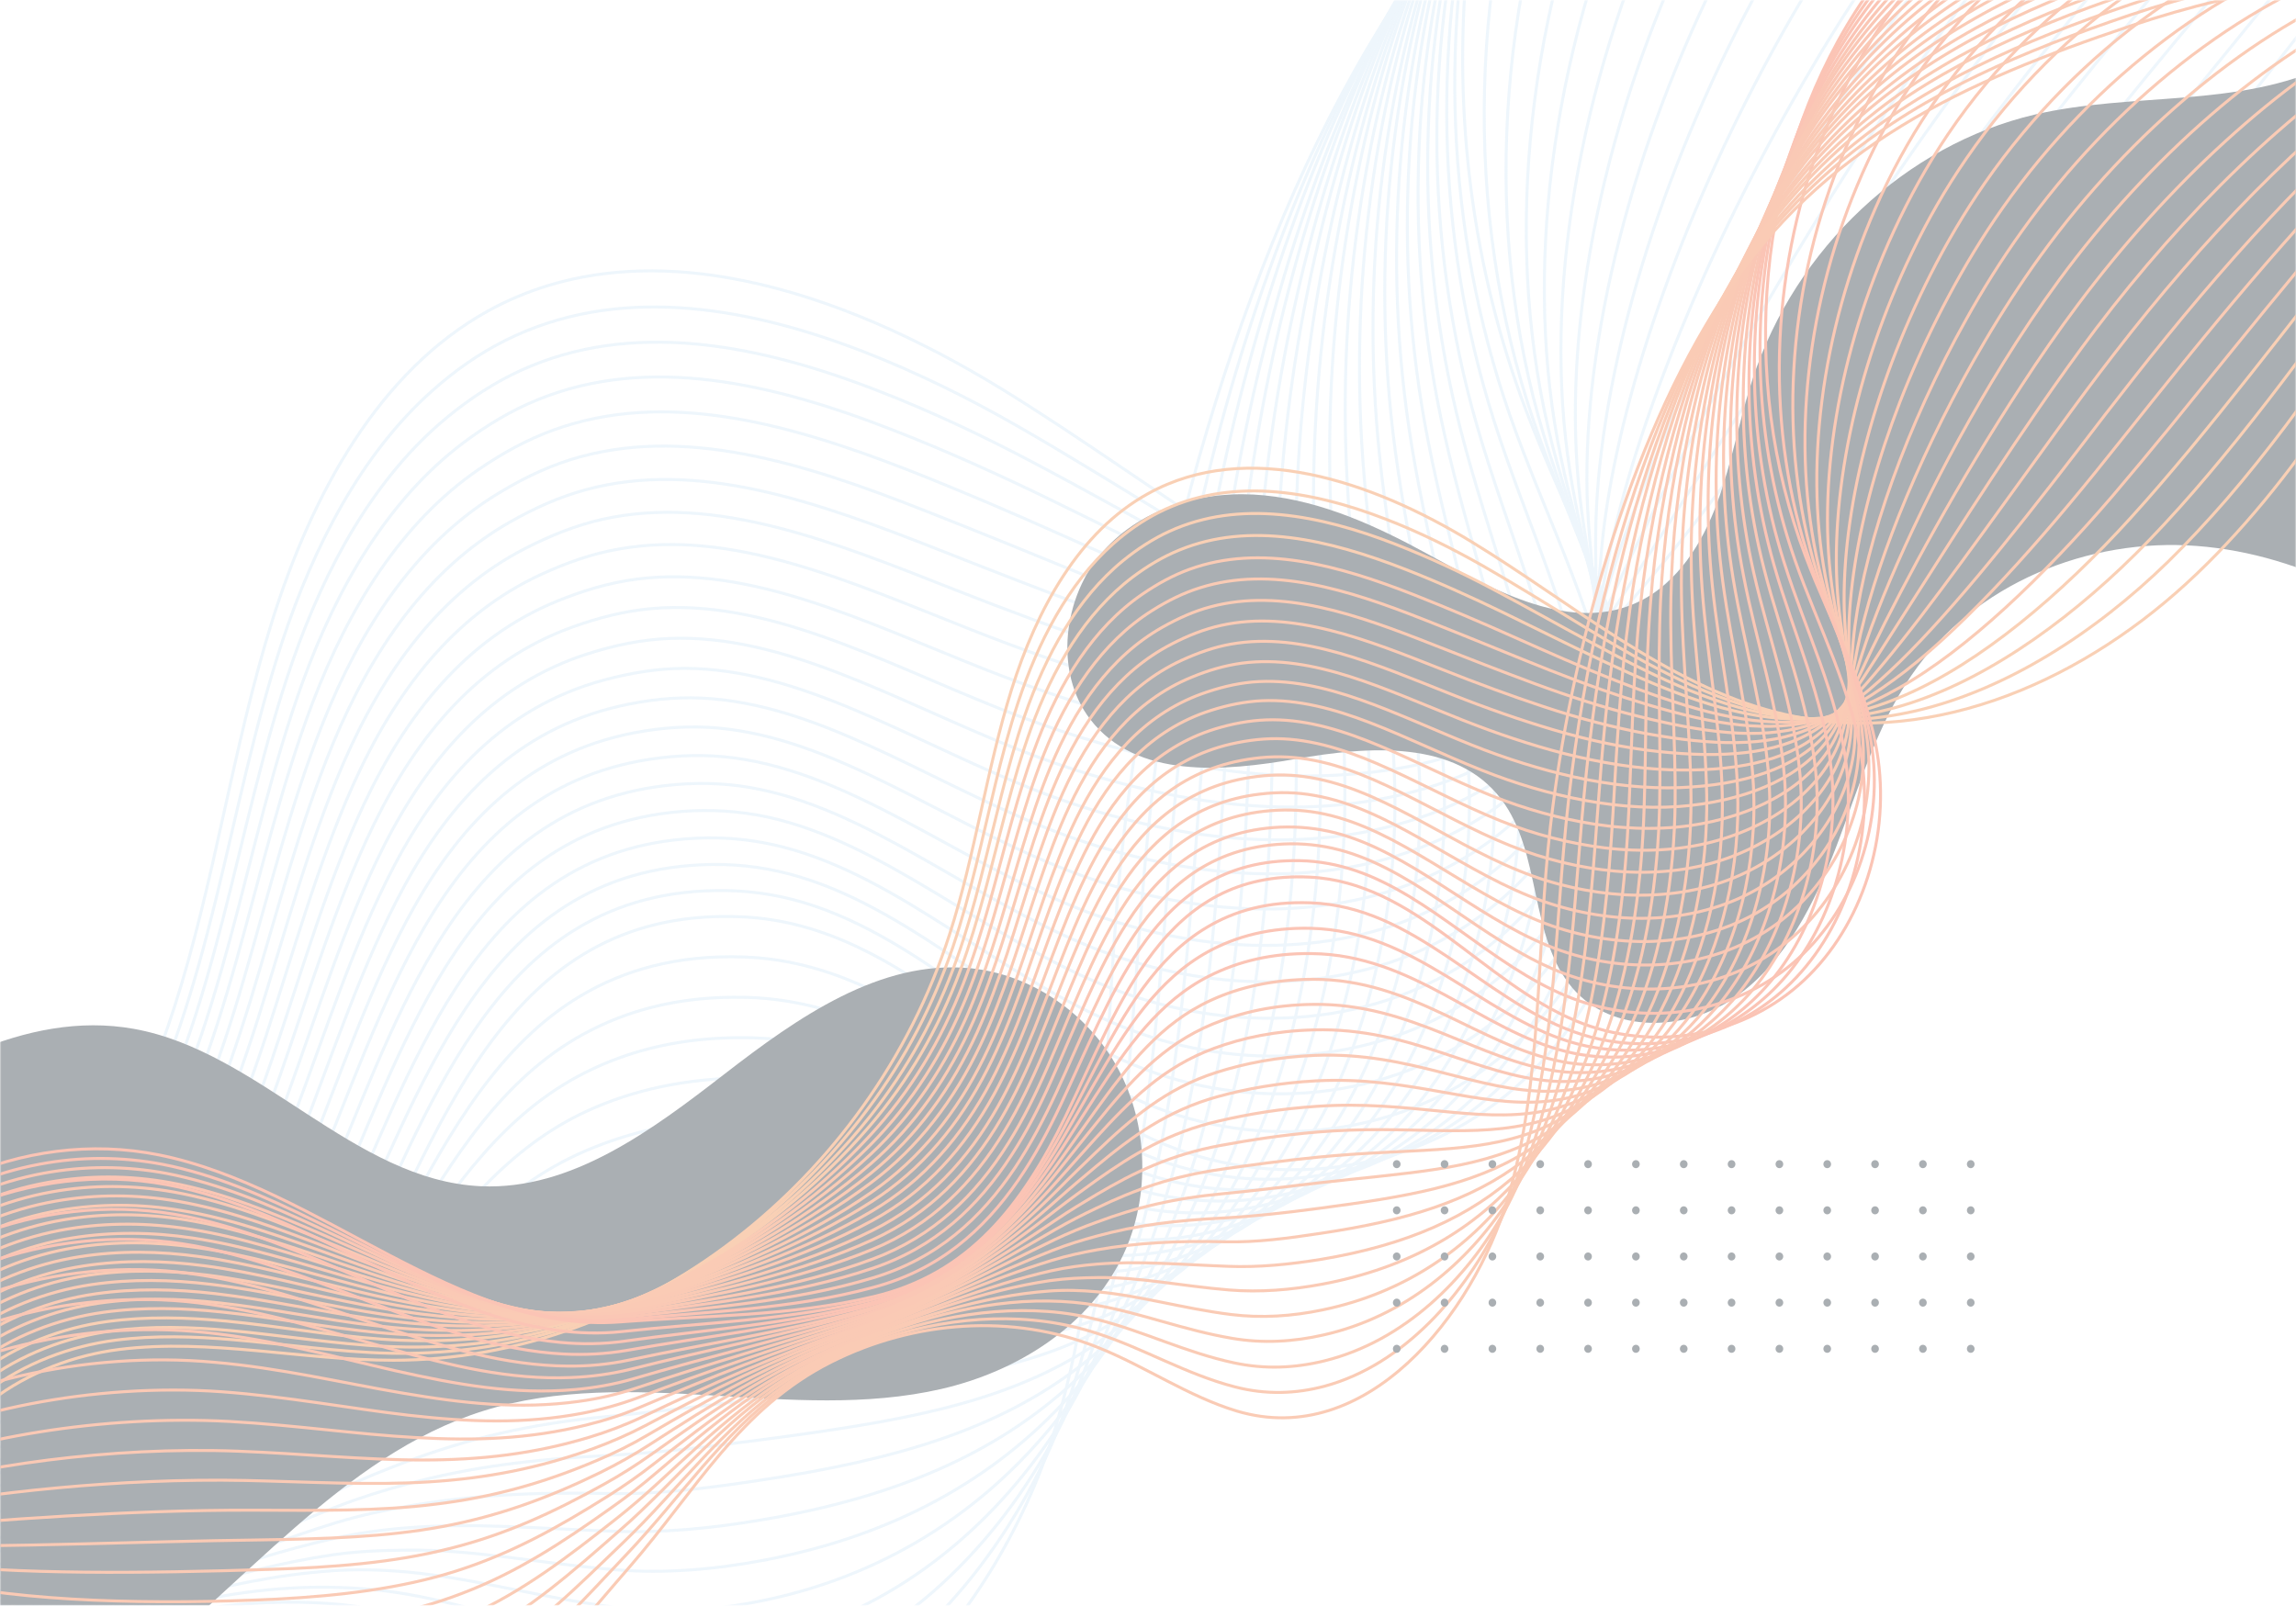 <svg width="772" height="540" viewBox="0 0 772 540" fill="none" xmlns="http://www.w3.org/2000/svg">
<g opacity="0.4">
<mask id="mask0_13_469" style="mask-type:luminance" maskUnits="userSpaceOnUse" x="0" y="0" width="772" height="540">
<path d="M772 0H0V540H772V0Z" fill="white"/>
</mask>
<g mask="url(#mask0_13_469)">
<path d="M-489.062 647.73C-480.248 596.093 -430.454 565.313 -382.397 559.305C-334.34 553.23 -285.383 565.043 -236.811 565.043C-106.665 564.975 16.019 471.015 58.608 338.783C72.246 296.393 78.229 251.235 91.546 208.71C104.863 166.185 127.444 124.808 164.114 104.558C216.868 75.465 282.938 97.875 336.142 130.41C389.345 162.945 439.204 206.01 498.197 220.928C575.719 240.503 656.2 206.82 715.515 152.483C774.766 98.145 816.647 25.11 857.563 -46.71" stroke="#D4E8F7" stroke-miterlimit="10"/>
<path d="M-491.957 642.735C-482.307 591.367 -432.642 560.655 -384.52 554.445C-363.741 551.745 -342.704 552.42 -321.667 554.242C-294.068 556.605 -266.404 560.79 -238.934 561.397C-182.9 562.68 -128.281 547.627 -80.288 518.4C-43.232 495.855 -10.229 466.087 16.083 430.38C34.933 405 49.922 376.38 60.409 345.33C65.105 331.425 68.965 317.182 72.504 302.805C79.709 273.577 85.627 243.877 94.956 215.595C105.571 183.532 121.59 152.482 145.393 131.355C152.792 124.74 160.833 119.07 169.647 114.615C206.639 95.985 249.42 102.397 290.336 118.26C308.028 125.145 325.398 133.717 341.546 142.965C359.623 153.292 377.315 164.43 394.942 175.027C429.554 195.952 463.715 215.19 500.706 222.21C524.767 226.732 548.506 225.585 571.988 220.05C619.723 208.845 666.622 178.942 705.737 140.805C716.48 130.342 726.709 119.34 736.617 107.865C780.621 56.903 817.419 -2.025 853.703 -57.578" stroke="#D4E8F7" stroke-miterlimit="10"/>
<path d="M-494.852 637.673C-484.302 586.575 -434.829 555.863 -386.644 549.45C-365.8 546.683 -344.763 547.358 -323.661 549.248C-296.062 551.745 -268.399 556.335 -240.993 557.618C-185.087 560.25 -130.533 547.628 -82.09 519.615C-44.648 498.015 -11.13 469.665 16.212 435.308C35.769 410.738 51.338 382.59 62.274 351.743C67.164 337.973 71.152 323.73 74.884 309.353C82.411 280.193 88.651 250.425 98.365 222.413C109.431 190.553 126.029 160.245 150.604 140.13C158.195 133.92 166.301 128.588 175.179 124.538C212.364 107.595 254.567 115.56 295.418 131.49C313.174 138.375 330.673 146.678 347.014 155.318C365.284 164.97 383.169 175.095 400.732 184.41C435.215 202.905 468.475 219.173 503.344 223.223C525.925 225.855 547.476 222.818 569.157 215.798C613.096 201.42 657.679 168.818 696.151 128.925C706.701 117.99 716.931 106.515 726.902 94.77C771.357 42.255 810.922 -16.133 849.972 -68.715" stroke="#D4E8F7" stroke-miterlimit="10"/>
<path d="M-497.747 632.61C-486.295 581.782 -437.016 551.07 -388.766 544.522C-367.922 541.687 -346.756 542.295 -325.655 544.32C-297.992 547.02 -270.457 552.015 -243.051 553.905C-187.21 557.887 -132.848 547.695 -83.891 520.897C-46.062 500.242 -11.966 473.31 16.341 440.302C36.67 416.542 52.754 388.867 64.141 358.155C69.223 344.452 73.404 330.345 77.329 315.9C85.177 286.807 91.74 256.972 101.84 229.162C113.356 197.505 130.468 167.94 155.88 148.837C163.664 143.032 171.835 138.037 180.713 134.46C218.026 119.205 259.714 128.79 300.501 144.72C318.322 151.672 335.885 159.637 352.418 167.67C370.882 176.647 388.895 185.76 406.458 193.86C440.812 209.79 473.236 223.222 505.918 224.302C527.083 224.977 546.448 220.185 566.198 211.612C606.342 194.197 648.609 158.692 686.373 117.112C696.73 105.637 706.895 93.825 716.931 81.743C761.771 27.675 804.103 -30.172 846.048 -79.718" stroke="#D4E8F7" stroke-miterlimit="10"/>
<path d="M-500.642 627.548C-488.29 577.058 -439.204 546.278 -390.825 539.595C-369.917 536.693 -348.751 537.233 -327.585 539.46C-299.922 542.295 -272.387 547.695 -245.046 550.26C-189.333 555.525 -135.036 547.83 -85.692 522.315C-47.414 502.605 -12.738 477.158 16.405 445.433C37.571 422.483 54.104 395.28 65.877 364.77C71.153 351.203 75.527 337.095 79.58 322.65C87.751 293.558 94.634 263.79 105.185 236.115C117.151 204.728 134.778 175.77 161.026 157.815C169.004 152.348 177.238 147.825 186.181 144.585C223.687 131.018 264.732 142.223 305.583 158.153C323.404 165.173 341.16 172.8 357.822 180.293C376.479 188.663 394.685 196.695 412.119 203.58C446.345 217.08 477.932 227.475 508.362 225.653C528.112 224.438 545.289 217.755 563.174 207.63C599.587 187.11 639.409 148.838 676.594 105.57C686.823 93.623 696.923 81.338 707.023 68.918C752.25 13.365 797.347 -44.078 842.123 -90.517" stroke="#D4E8F7" stroke-miterlimit="10"/>
<path d="M-503.537 622.485C-490.284 572.265 -441.391 541.485 -392.948 534.668C-372.04 531.698 -350.81 532.238 -329.58 534.533C-301.916 537.503 -274.382 543.308 -247.104 546.548C-191.52 553.163 -137.352 547.83 -87.493 523.598C-48.829 504.833 -13.574 480.87 16.534 450.495C38.471 428.355 55.52 401.558 67.743 371.25C73.211 357.75 77.779 343.71 81.961 329.333C90.453 300.308 97.658 270.473 108.595 243.068C121.011 211.883 139.153 183.668 166.237 166.725C174.343 161.663 182.707 157.478 191.649 154.643C229.284 142.83 269.814 155.52 310.601 171.585C328.486 178.605 346.371 185.963 363.226 192.848C382.076 200.543 400.411 207.563 417.845 213.165C451.942 224.168 482.822 231.66 510.935 226.868C529.335 223.763 544.196 215.19 560.279 203.58C592.96 179.888 630.402 138.915 666.944 93.892C676.98 81.472 687.08 68.782 697.245 56.025C742.857 -1.08 790.786 -57.983 838.392 -101.385" stroke="#D4E8F7" stroke-miterlimit="10"/>
<path d="M-506.496 617.49C-492.343 567.54 -443.642 536.828 -395.135 529.808C-374.162 526.77 -352.868 527.243 -331.638 529.673C-303.91 532.845 -276.504 539.055 -249.227 542.903C-193.707 550.8 -139.667 547.965 -89.359 524.948C-50.308 507.195 -14.41 484.65 16.598 455.558C39.372 434.228 56.871 407.903 69.545 377.798C75.142 364.365 79.902 350.393 84.341 336.015C93.155 307.058 100.746 277.155 112.005 249.953C124.871 219.038 143.528 191.43 171.449 175.568C179.748 170.843 188.175 167.063 197.182 164.633C234.946 154.508 274.897 168.818 315.684 184.883C333.633 191.97 351.646 198.99 368.63 205.268C387.673 212.288 406.137 218.295 423.571 222.683C457.539 231.255 487.776 235.643 513.509 228.015C530.622 222.953 543.167 212.558 557.32 199.395C586.206 172.598 621.332 128.79 657.23 82.08C667.073 69.12 677.173 56.025 687.402 42.998C733.465 -15.66 784.095 -72.022 834.532 -112.455" stroke="#D4E8F7" stroke-miterlimit="10"/>
<path d="M-509.391 612.428C-494.337 562.815 -445.83 532.035 -397.258 524.813C-376.286 521.708 -354.927 522.18 -333.633 524.745C-305.905 528.053 -278.499 534.668 -251.286 539.19C-195.895 548.438 -141.919 548.032 -91.16 526.23C-51.724 509.422 -15.182 488.363 16.727 460.553C40.273 440.033 58.286 414.18 71.41 384.277C77.2 370.98 82.154 357.007 86.722 342.63C95.857 313.672 103.77 283.77 115.414 256.77C128.731 226.058 147.902 199.125 176.659 184.41C185.087 180.09 193.644 176.647 202.65 174.622C240.607 166.185 279.979 182.115 320.702 198.18C338.651 205.267 356.857 212.017 373.97 217.687C393.141 224.032 411.862 229.028 429.232 232.133C463.071 238.208 492.665 239.49 515.954 229.095C531.844 222.008 541.944 209.857 554.296 195.21C579.451 165.24 612.196 118.732 647.451 70.267C657.165 56.835 667.137 43.335 677.495 29.97C723.943 -30.24 777.404 -86.13 830.672 -123.458" stroke="#D4E8F7" stroke-miterlimit="10"/>
<path d="M-512.286 607.365C-496.332 558.023 -448.017 527.243 -399.317 519.885C-378.28 516.713 -356.857 517.118 -335.563 519.818C-307.835 523.328 -280.429 530.348 -253.345 535.478C-198.082 546.075 -144.235 548.1 -92.962 527.58C-53.139 511.718 -16.019 492.143 16.855 465.615C41.238 445.905 59.701 420.525 73.276 390.758C79.259 377.528 84.405 363.623 89.166 349.245C98.623 320.355 106.858 290.385 118.888 263.588C132.655 233.078 152.277 206.82 181.935 193.185C190.555 189.203 199.176 186.165 208.247 184.613C246.332 177.863 285.125 195.345 325.848 211.478C343.862 218.633 362.197 225.045 379.502 230.175C398.867 235.913 417.716 239.828 435.086 241.718C468.797 245.363 497.876 243.405 518.655 230.31C533.323 221.13 541.043 207.293 551.465 191.16C572.824 158.018 603.254 108.81 637.801 58.59C647.322 44.685 657.294 30.712 667.716 17.078C714.55 -44.685 770.778 -100.035 826.876 -134.325" stroke="#D4E8F7" stroke-miterlimit="10"/>
<path d="M-515.181 602.303C-498.326 553.23 -450.204 522.45 -401.44 514.958C-380.403 511.718 -358.915 512.055 -337.557 514.89C-309.829 518.535 -282.487 525.96 -255.403 531.833C-200.205 543.713 -146.487 548.235 -94.763 528.93C-54.554 514.012 -16.791 495.923 16.985 470.745C42.203 451.913 61.117 426.937 75.142 397.372C81.318 384.277 86.593 370.373 91.547 355.995C101.39 327.173 109.882 297.135 122.298 270.608C136.516 240.368 156.652 214.717 187.146 202.23C195.896 198.652 204.645 196.02 213.716 194.805C251.93 189.742 290.208 208.845 330.867 224.977C348.945 232.132 367.344 238.275 384.843 242.797C404.4 247.86 423.378 250.763 440.684 251.37C474.266 252.518 502.701 247.185 521.101 231.592C534.482 220.252 539.822 204.795 548.442 187.11C566.07 150.795 594.055 98.82 628.023 46.913C637.415 32.535 647.323 18.157 657.809 4.117C705.03 -59.197 764.088 -114.008 823.017 -145.328" stroke="#D4E8F7" stroke-miterlimit="10"/>
<path d="M-518.076 597.24C-500.384 548.438 -452.392 517.725 -403.563 510.03C-382.461 506.723 -360.974 507.06 -339.615 509.963C-311.823 513.81 -284.546 521.573 -257.526 528.12C-202.457 541.35 -148.867 548.235 -96.628 530.213C-55.97 516.24 -17.563 499.703 17.049 475.74C43.104 457.718 62.468 433.215 76.943 403.785C83.312 390.758 88.78 376.92 93.863 362.543C104.027 333.72 112.841 303.683 125.643 277.358C140.311 247.32 160.898 222.278 192.293 210.938C201.235 207.698 210.049 205.47 219.184 204.66C257.591 201.353 295.226 221.94 335.885 238.208C353.962 245.43 372.555 251.235 390.182 255.15C409.932 259.538 429.039 261.495 446.345 260.82C479.734 259.538 507.59 250.628 523.545 232.673C535.704 219.038 538.663 202.095 545.354 182.925C559.186 143.438 584.855 88.763 618.179 35.1C627.379 20.183 637.222 5.468 647.837 -8.91C695.508 -73.778 757.268 -128.047 819.092 -156.33" stroke="#D4E8F7" stroke-miterlimit="10"/>
<path d="M-520.971 592.245C-502.379 543.78 -454.579 513 -405.686 505.17C-384.585 501.795 -362.969 502.065 -341.61 505.17C-313.818 509.152 -286.541 517.387 -259.585 524.542C-204.58 539.122 -151.119 548.437 -98.43 531.63C-57.385 518.67 -18.335 503.55 17.177 480.87C44.004 463.725 63.883 439.627 78.808 410.4C85.371 397.507 91.032 383.67 96.307 369.292C106.794 340.537 115.929 310.5 129.182 284.31C144.3 254.542 165.337 230.107 197.697 219.847C206.768 216.945 215.71 215.122 224.91 214.717C263.445 213.097 300.566 235.305 341.16 251.572C359.302 258.862 378.023 264.33 395.843 267.705C415.787 271.417 435.087 272.362 452.328 270.472C485.588 266.76 512.673 254.272 526.376 234.022C537.119 218.092 537.827 199.665 542.716 178.942C552.752 136.282 576.105 78.907 608.787 23.558C617.793 8.167 627.636 -7.02 638.251 -21.668C686.308 -88.02 750.835 -141.885 815.49 -167.062" stroke="#D4E8F7" stroke-miterlimit="10"/>
<path d="M-523.866 587.182C-504.373 538.987 -456.767 508.207 -407.745 500.175C-386.579 496.732 -364.963 496.935 -343.54 500.175C-315.748 504.292 -288.535 512.932 -261.579 520.762C-206.703 536.625 -153.306 548.437 -100.231 532.912C-58.801 520.897 -19.107 507.33 17.241 485.865C44.905 469.53 65.234 445.905 80.61 416.88C87.365 404.055 93.219 390.285 98.623 375.907C109.431 347.22 118.888 317.115 132.527 291.195C148.031 261.63 169.583 237.802 202.843 228.757C212.107 226.26 221.114 224.775 230.313 224.775C268.978 224.842 305.519 248.67 346.113 264.937C364.32 272.227 383.169 277.425 401.118 280.192C421.255 283.297 440.683 283.162 457.925 279.99C491.056 273.847 517.304 257.715 528.82 235.17C538.148 216.877 536.604 197.032 539.628 174.825C545.868 128.992 566.905 68.85 598.943 11.812C607.821 -4.05 617.6 -19.643 628.279 -34.628C676.722 -102.533 744.079 -155.858 811.565 -177.998" stroke="#D4E8F7" stroke-miterlimit="10"/>
<path d="M-526.825 582.12C-506.432 534.195 -459.082 503.415 -409.932 495.247C-388.766 491.737 -367.021 491.94 -345.598 495.247C-317.742 499.567 -290.593 508.545 -263.702 517.05C-208.954 534.262 -155.686 548.505 -102.097 534.195C-60.28 523.125 -19.943 511.043 17.306 490.928C45.806 475.47 66.585 452.25 82.411 423.36C89.359 410.602 95.343 396.9 101.004 382.523C112.133 353.835 121.912 323.73 135.937 298.012C151.891 268.717 173.893 245.43 208.054 237.533C217.447 235.373 226.582 234.36 235.846 234.765C274.704 236.52 310.666 261.9 351.261 278.235C369.467 285.593 388.51 290.452 406.587 292.612C426.917 295.042 446.474 293.963 463.715 289.508C496.654 280.935 522.001 261.225 531.458 236.317C539.243 215.73 535.576 194.4 536.798 170.64C539.243 121.635 557.899 58.792 589.294 2.57611e-06C597.979 -16.402 607.758 -32.4 618.501 -47.655C667.395 -117.113 737.454 -169.898 807.77 -189.068" stroke="#D4E8F7" stroke-miterlimit="10"/>
<path d="M-529.72 577.057C-508.426 529.47 -461.27 498.622 -412.055 490.32C-390.825 486.742 -369.08 486.877 -347.593 490.387C-319.736 494.842 -292.652 504.292 -265.825 513.405C-211.142 531.967 -158.002 548.64 -103.962 535.545C-61.76 525.42 -20.715 514.89 17.37 495.99C46.706 481.41 67.936 458.595 84.213 429.907C91.354 417.285 97.53 403.582 103.32 389.272C114.771 360.652 124.871 330.48 139.282 304.965C155.687 275.872 178.139 253.192 213.201 246.442C222.787 244.62 231.986 244.012 241.25 244.822C280.236 248.265 315.62 275.265 356.214 291.6C374.485 298.957 393.592 303.547 411.927 305.1C432.385 306.855 452.135 304.762 469.312 299.025C502.122 288.09 526.44 264.735 533.838 237.465C540.079 214.582 534.353 191.767 533.645 166.522C532.294 114.412 548.635 48.802 579.386 -11.745C587.943 -28.62 597.593 -45.023 608.465 -60.683C657.744 -131.693 730.634 -184.005 803.781 -200.07" stroke="#D4E8F7" stroke-miterlimit="10"/>
<path d="M-532.616 571.995C-510.421 524.678 -463.457 493.898 -414.178 485.393C-392.948 481.748 -371.075 481.883 -349.587 485.46C-321.731 490.118 -294.647 499.905 -267.884 509.693C-213.329 529.538 -160.319 548.64 -105.764 536.895C-63.175 527.783 -21.487 518.738 17.499 501.053C47.735 487.35 69.416 464.94 86.078 436.388C93.412 423.833 99.781 410.265 105.7 395.888C117.473 367.335 127.959 337.095 142.691 311.85C159.547 282.96 182.514 260.82 218.412 255.353C228.126 253.868 237.519 253.665 246.783 254.88C285.962 260.01 320.766 288.63 361.296 305.033C379.631 312.458 398.867 316.71 417.33 317.723C437.981 318.803 457.925 315.765 475.037 308.745C507.719 295.38 530.943 268.515 536.411 238.815C541.043 213.638 533.259 189.338 530.75 162.608C525.539 107.325 539.628 38.947 569.736 -23.288C578.099 -40.635 587.749 -57.51 598.686 -73.44C648.351 -146.002 724.007 -197.775 799.985 -210.802" stroke="#D4E8F7" stroke-miterlimit="10"/>
<path d="M-535.511 567C-512.415 519.952 -465.645 489.172 -416.237 480.532C-394.942 476.82 -373.069 476.887 -351.517 480.6C-323.597 485.392 -296.577 495.652 -269.878 506.047C-215.452 527.242 -162.506 548.775 -107.501 538.245C-64.462 530.077 -22.195 522.585 17.692 506.115C48.765 493.29 70.895 471.217 88.008 442.935C95.535 430.515 102.097 416.947 108.209 402.57C120.303 374.017 131.111 343.777 146.23 318.735C163.535 290.115 186.953 268.447 223.751 264.195C233.594 263.047 243.116 263.25 252.38 264.87C291.687 271.755 325.913 301.86 366.443 318.33C384.842 325.755 404.206 329.737 422.799 330.142C443.643 330.615 463.715 326.497 480.827 318.195C513.38 302.4 535.511 272.092 539.049 239.895C542.008 212.557 532.165 186.637 527.855 158.355C518.72 99.9 530.621 28.823 560.086 -35.168C568.256 -52.988 577.906 -70.268 588.907 -86.535C638.894 -160.65 717.317 -211.95 796.189 -221.94" stroke="#D4E8F7" stroke-miterlimit="10"/>
<path d="M-538.405 561.938C-514.409 515.16 -467.832 484.38 -418.359 475.538C-397.065 471.758 -375.127 471.758 -353.511 475.605C-325.591 480.6 -298.635 491.198 -271.937 502.268C-217.575 524.813 -164.822 548.775 -109.302 539.46C-65.877 532.238 -22.902 526.365 17.821 511.043C49.73 499.095 72.311 477.428 89.874 449.348C97.53 436.995 104.285 423.495 110.589 409.118C123.07 380.633 134.135 350.393 149.64 325.485C167.396 297.068 191.263 276.008 228.963 272.903C238.999 272.093 248.584 272.768 257.913 274.725C297.349 283.298 331.06 315.023 371.525 331.493C389.925 338.985 409.482 342.63 428.203 342.428C449.24 342.225 469.441 337.163 486.553 327.578C518.977 309.353 540.014 275.603 541.558 240.908C542.845 211.343 531.008 183.87 524.896 154.103C512.029 92.543 521.486 18.698 550.372 -47.047C558.414 -65.407 567.935 -83.093 579.065 -99.63C629.438 -175.162 710.626 -225.922 792.33 -232.875" stroke="#D4E8F7" stroke-miterlimit="10"/>
<path d="M-541.3 556.875C-516.403 510.435 -470.019 479.587 -420.482 470.61C-399.124 466.762 -377.122 466.762 -355.506 470.745C-327.585 475.875 -300.629 486.877 -273.995 498.622C-219.762 522.45 -167.073 548.91 -111.103 540.81C-67.292 534.532 -23.674 530.212 17.949 516.172C50.695 505.102 73.726 483.84 91.74 455.895C99.588 443.677 106.536 430.177 113.034 415.8C125.836 387.382 137.223 357.075 153.178 332.437C171.384 304.29 195.702 283.635 234.302 281.88C244.467 281.407 254.181 282.487 263.51 284.917C303.139 295.177 336.206 328.522 376.672 344.992C395.136 352.552 414.822 355.86 433.736 355.05C454.966 354.172 475.359 348.165 492.408 337.297C524.703 316.71 544.646 279.517 544.26 242.257C543.939 210.532 530.107 181.44 522.065 150.12C505.403 85.387 512.544 8.775 540.722 -58.59C548.571 -77.423 558.092 -95.513 569.286 -112.455C620.174 -189.608 704.129 -239.895 788.663 -243.81" stroke="#D4E8F7" stroke-miterlimit="10"/>
<path d="M-544.196 551.813C-518.462 505.643 -472.207 474.863 -422.606 465.683C-401.247 461.768 -379.181 461.7 -357.5 465.818C-329.58 471.083 -302.624 482.558 -276.054 494.91C-221.95 520.088 -169.325 548.978 -112.969 542.16C-68.772 536.828 -24.511 534.06 18.013 521.235C51.595 511.043 75.077 490.185 93.476 462.443C101.518 450.293 108.659 436.86 115.285 422.483C128.409 394.065 140.118 363.758 156.459 339.323C175.115 311.378 199.948 291.263 239.384 290.723C249.742 290.588 259.521 292.073 268.913 294.908C308.671 306.855 341.224 341.753 381.625 358.29C400.153 365.85 419.968 368.888 439.011 367.538C460.434 365.985 481.02 359.033 497.94 346.815C530.171 323.865 548.956 283.298 546.64 243.405C544.646 209.588 528.82 178.808 518.977 146.003C498.519 78.097 503.344 -1.215 530.879 -70.335C538.534 -89.64 548.056 -108.135 559.25 -125.415C610.523 -204.12 697.309 -253.867 784.674 -254.812" stroke="#D4E8F7" stroke-miterlimit="10"/>
<path d="M-547.155 546.818C-520.521 500.918 -474.458 470.137 -424.729 460.822C-403.306 456.84 -381.175 456.705 -359.495 460.958C-331.51 466.425 -304.683 478.238 -278.177 491.265C-224.137 517.793 -171.706 549.045 -114.835 543.51C-70.252 539.19 -25.283 538.042 18.013 526.297C52.432 517.117 76.364 496.53 95.213 468.922C103.448 456.84 110.718 443.475 117.537 429.097C130.983 400.747 143.013 370.373 159.74 346.14C178.847 318.398 204.13 298.823 244.467 299.498C254.953 299.7 264.86 301.59 274.253 304.83C314.14 318.465 346.113 354.983 386.515 371.588C405.043 379.215 424.986 381.915 444.222 379.958C465.838 377.798 486.553 369.765 503.473 356.333C535.575 330.953 553.267 287.078 548.956 244.553C545.289 208.575 527.469 176.243 515.76 141.885C491.507 70.875 494.016 -11.205 520.907 -82.08C528.434 -101.857 537.827 -120.825 549.149 -138.375C600.809 -218.632 690.361 -267.84 780.556 -265.747" stroke="#D4E8F7" stroke-miterlimit="10"/>
<path d="M-550.05 541.755C-510.613 476.482 -433.735 441.517 -361.489 456.03C-276.44 473.107 -202.071 551.205 -116.636 544.792C-71.667 541.417 -26.055 541.822 18.142 531.292C68.773 519.277 97.015 482.963 119.982 435.713C149.511 375.03 172.542 304.695 249.742 308.34C305.584 310.972 341.803 364.365 391.662 384.885C431.162 401.153 477.354 393.66 509.327 365.85C541.301 338.04 557.963 290.857 551.659 245.7C546.383 207.63 526.569 173.61 512.994 137.7C477.096 42.795 487.39 -69.593 539.5 -151.403C591.61 -233.213 683.864 -281.948 776.954 -276.75" stroke="#D4E8F7" stroke-miterlimit="10"/>
<path d="M-545.482 551.07C-505.467 490.928 -429.039 458.393 -357.307 471.69C-321.409 478.305 -287.377 495.113 -253.795 511.38C-219.376 528.12 -185.473 544.388 -150.089 549.113C-138.702 550.665 -127.122 551.003 -115.414 549.72C-71.345 544.928 -26.891 543.78 17.113 532.913C66.971 520.628 95.793 485.798 119.532 441.18C125 430.92 130.275 420.458 135.679 410.13C151.505 379.755 168.361 351 195.059 335.003C209.984 326.093 227.933 321.03 250.257 321.84C305.391 323.798 341.417 372.6 389.732 390.15C396.165 392.445 402.727 394.133 409.353 395.213C442.356 400.478 477.289 390.488 502.765 366.998C533.388 338.783 549.214 292.073 543.488 247.388C538.663 209.52 520.071 175.298 507.59 139.388C486.039 77.422 483.594 8.37 499.098 -54.405C507.462 -87.953 520.907 -119.61 539.307 -147.555C572.824 -198.585 622.168 -236.317 677.559 -256.23C709.404 -267.705 743.243 -273.105 777.147 -271.552" stroke="#D4E8F7" stroke-miterlimit="10"/>
<path d="M-540.915 560.452C-500.32 505.372 -424.343 475.335 -353.126 487.485C-317.356 493.56 -283.453 508.815 -250.192 523.26C-216.096 538.11 -182.899 552.217 -148.095 555.457C-136.901 556.537 -125.578 556.402 -114.127 554.782C-71.024 548.64 -27.599 545.94 16.148 534.6C65.299 522.045 94.57 488.565 119.146 446.647C124.807 436.995 130.34 427.207 135.872 417.555C152.213 389.205 169.261 362.61 195.96 347.895C210.949 339.66 228.77 334.868 250.707 335.408C305.133 336.69 341.031 380.97 387.802 395.55C394.042 397.44 400.347 398.79 406.78 399.533C438.561 403.11 471.95 392.108 496.268 368.348C525.475 339.728 540.593 293.49 535.318 249.21C530.879 211.545 513.638 177.188 502.251 141.21C482.565 79.245 481.471 10.463 497.812 -51.57C506.69 -84.847 520.586 -116.1 539.242 -143.572C573.275 -193.725 622.683 -230.647 678.138 -250.492C709.919 -261.9 743.629 -267.435 777.469 -266.22" stroke="#D4E8F7" stroke-miterlimit="10"/>
<path d="M-536.411 569.835C-495.238 519.885 -419.711 492.21 -348.944 503.212C-313.368 508.68 -279.593 522.45 -246.654 535.14C-212.879 548.1 -180.326 560.115 -146.23 561.802C-135.229 562.342 -124.228 561.802 -112.969 559.845C-70.767 552.285 -28.5 547.965 14.99 536.287C63.368 523.327 93.219 491.4 118.502 452.115C124.356 443.07 130.082 433.957 135.808 424.98C152.663 398.722 169.969 374.22 196.603 360.787C211.657 353.16 229.413 348.705 250.965 348.975C304.683 349.515 340.388 389.407 385.614 400.882C391.597 402.435 397.773 403.312 403.885 403.717C434.443 405.675 466.224 393.66 489.384 369.495C517.24 340.47 531.587 294.705 526.826 250.83C522.837 213.3 506.818 178.875 496.525 142.83C478.705 80.797 478.769 12.42 496.075 -48.87C505.403 -81.945 519.814 -112.725 538.728 -139.725C573.275 -189.068 622.747 -225.113 678.331 -244.958C710.047 -256.298 743.694 -261.9 777.404 -261.023" stroke="#D4E8F7" stroke-miterlimit="10"/>
<path d="M-531.844 579.218C-490.091 534.398 -415.014 509.153 -344.762 518.94C-309.315 523.8 -275.733 536.153 -243.116 546.953C-209.727 558.09 -177.753 567.878 -144.3 568.013C-133.556 568.08 -122.748 567.135 -111.747 564.773C-70.509 555.93 -29.272 549.923 13.96 537.908C61.567 524.678 91.997 494.168 118.052 457.515C124.099 449.078 130.018 440.64 135.936 432.405C153.306 408.173 170.869 385.83 197.439 373.613C212.557 366.66 230.249 362.61 251.415 362.475C304.425 362.205 340.002 397.643 383.62 406.148C389.41 407.295 395.328 407.835 401.247 407.903C430.583 408.173 460.82 395.145 482.822 370.71C509.263 341.28 522.773 295.988 518.591 252.585C514.988 215.258 500.32 180.63 491.121 144.518C475.166 82.485 476.517 14.377 494.659 -46.102C504.502 -78.975 519.299 -109.282 538.534 -135.877C573.596 -184.342 623.197 -219.577 678.781 -239.355C710.433 -250.627 743.951 -256.365 777.597 -255.825" stroke="#D4E8F7" stroke-miterlimit="10"/>
<path d="M-527.276 588.6C-484.881 548.843 -410.383 526.095 -340.581 534.667C-305.326 538.92 -271.809 549.788 -239.513 558.765C-206.446 568.013 -175.18 575.708 -142.306 574.29C-131.755 573.885 -121.204 572.467 -110.525 569.767C-70.188 559.575 -30.108 551.948 12.866 539.528C59.701 525.96 90.71 496.868 117.537 462.915C123.777 455.018 129.953 447.323 136 439.763C153.821 417.555 171.641 397.44 198.275 386.438C213.458 380.16 231.021 376.245 251.865 375.975C304.168 375.3 339.551 405.945 381.625 411.48C387.222 412.222 392.883 412.358 398.545 412.088C426.658 410.67 455.351 396.698 476.195 371.925C501.285 342.023 514.023 297.27 510.356 254.273C507.204 217.148 493.758 182.385 485.716 146.205C471.692 84.172 474.265 16.402 493.243 -43.403C503.601 -76.073 518.848 -105.907 538.341 -132.03C573.853 -179.618 623.583 -213.975 679.295 -233.753C710.947 -244.958 744.272 -250.83 777.79 -250.628" stroke="#D4E8F7" stroke-miterlimit="10"/>
<path d="M-522.772 597.915C-479.798 563.288 -405.75 542.903 -336.399 550.395C-301.273 554.04 -267.948 563.423 -235.974 570.645C-203.229 578.07 -172.606 583.537 -140.439 580.635C-130.082 579.69 -119.788 577.935 -109.366 574.83C-69.994 563.22 -30.944 554.04 11.773 541.215C57.836 527.378 89.424 499.703 117.023 468.383C123.456 461.093 129.825 454.073 136.065 447.188C154.4 427.073 172.478 409.05 199.048 399.33C214.359 393.727 231.793 390.082 252.251 389.542C303.847 388.192 339.101 414.315 379.567 416.812C384.971 417.15 390.375 416.947 395.779 416.34C422.67 413.235 449.819 398.317 469.505 373.207C493.18 342.9 505.146 298.687 501.993 256.027C499.227 219.105 487.068 184.14 480.12 147.96C467.961 85.927 471.821 18.495 491.636 -40.568C502.508 -72.968 518.205 -102.398 538.02 -128.048C574.047 -174.825 623.841 -208.305 679.618 -228.015C711.205 -239.22 744.466 -245.16 777.855 -245.228" stroke="#D4E8F7" stroke-miterlimit="10"/>
<path d="M-518.205 607.297C-474.651 577.732 -401.054 559.845 -332.217 566.122C-297.284 569.16 -264.024 577.058 -232.436 582.458C-200.012 587.993 -170.097 591.3 -138.51 586.912C-128.409 585.495 -118.309 583.267 -108.144 579.892C-69.673 566.932 -31.78 556.133 10.68 542.903C56.035 528.795 88.137 502.537 116.508 473.917C123.134 467.235 129.696 460.822 136.129 454.68C154.915 436.59 173.314 420.795 199.819 412.29C215.195 407.362 232.565 403.987 252.573 403.177C303.46 401.152 338.586 422.752 377.444 422.212C382.655 422.145 387.866 421.537 393.013 420.592C418.617 415.8 444.286 399.87 462.814 374.49C485.138 343.777 496.332 300.037 493.694 257.85C491.378 221.13 480.57 186.03 474.651 149.782C464.487 87.683 469.569 20.587 490.156 -37.665C501.543 -69.862 517.626 -98.82 537.763 -124.065C574.304 -169.965 624.226 -202.635 680.068 -222.345C711.591 -233.483 744.723 -239.49 778.048 -239.963" stroke="#D4E8F7" stroke-miterlimit="10"/>
<path d="M-513.637 616.68C-469.505 592.245 -396.358 576.923 -328.036 581.85C-293.231 584.348 -260.164 590.76 -228.834 594.27C-196.796 597.915 -167.46 599.063 -136.515 593.19C-126.608 591.3 -116.765 588.668 -106.858 584.888C-69.287 570.578 -32.488 558.225 9.714 544.59C54.297 530.213 87.043 505.372 116.057 479.385C122.877 473.31 129.632 467.573 136.258 462.105C155.494 446.108 174.215 432.405 200.656 425.115C216.096 420.863 233.337 417.69 253.023 416.678C303.203 413.978 338.2 431.055 375.449 427.545C380.403 427.073 385.421 426.128 390.31 424.845C414.693 418.365 438.753 401.49 456.188 375.705C477.096 344.587 487.582 301.32 485.395 259.537C483.465 222.952 473.944 187.785 469.119 151.47C460.82 89.37 467.189 22.613 488.676 -34.965C500.578 -66.96 517.111 -95.445 537.505 -120.218C574.561 -165.308 624.548 -197.1 680.454 -216.743C711.913 -227.813 744.916 -233.955 778.176 -234.765" stroke="#D4E8F7" stroke-miterlimit="10"/>
<path d="M-509.134 626.063C-464.422 606.69 -391.79 593.865 -323.854 597.578C-289.243 599.468 -256.24 604.395 -225.295 606.083C-193.579 607.905 -164.951 606.892 -134.65 599.467C-124.935 597.105 -115.35 594 -105.7 589.883C-69.094 574.155 -33.389 560.25 8.621 546.21C52.431 531.562 85.756 508.072 115.543 484.785C122.555 479.317 129.567 474.255 136.322 469.463C156.008 455.49 175.051 444.015 201.492 437.94C216.996 434.363 234.173 431.46 253.473 430.178C302.946 426.803 337.814 439.29 373.519 432.81C378.28 431.932 383.041 430.583 387.737 428.963C410.897 420.795 433.414 402.908 449.69 376.853C469.247 345.33 478.897 302.535 477.289 261.225C475.809 224.843 467.575 189.473 463.843 153.09C457.41 90.99 465.13 24.57 487.389 -32.265C499.806 -63.99 516.79 -92.07 537.441 -116.37C574.947 -160.582 625.063 -191.565 681.097 -211.14C712.492 -222.143 745.43 -228.42 778.562 -229.5" stroke="#D4E8F7" stroke-miterlimit="10"/>
<path d="M-504.566 635.445C-459.275 621.203 -387.093 610.74 -319.672 613.305C-285.189 614.588 -252.379 618.03 -221.757 617.963C-190.362 617.895 -162.377 614.79 -132.719 605.745C-123.262 602.843 -113.87 599.333 -104.477 594.878C-68.772 577.8 -34.161 562.343 7.527 547.83C50.631 532.913 84.534 510.84 115.028 490.185C122.234 485.325 129.439 480.938 136.387 476.82C156.523 464.873 175.888 455.625 202.265 450.765C217.898 447.863 234.881 445.23 253.86 443.678C302.624 439.628 337.365 447.593 371.461 438.075C376.029 436.793 380.532 435.105 384.971 433.148C406.909 423.292 427.882 404.46 443 378.068C461.142 346.14 470.084 303.818 468.926 262.913C467.897 226.733 460.884 191.228 458.247 154.778C453.743 92.677 462.686 26.527 485.782 -29.497C498.777 -61.02 516.083 -88.627 537.055 -112.522C575.076 -155.857 625.256 -186.03 681.355 -205.605C712.685 -216.54 745.495 -222.885 778.498 -224.37" stroke="#D4E8F7" stroke-miterlimit="10"/>
<path d="M-499.999 644.76C-454.129 635.647 -382.398 627.615 -315.491 629.033C-281.201 629.775 -248.52 631.665 -218.155 629.775C-187.146 627.885 -159.804 622.552 -130.726 612.022C-121.462 608.647 -112.326 604.732 -103.255 599.872C-68.515 581.377 -34.933 564.367 6.497 549.517C48.829 534.33 83.376 513.675 114.577 495.653C121.976 491.4 129.374 487.688 136.515 484.245C157.102 474.39 176.788 467.303 203.1 463.59C218.797 461.363 235.717 459 254.245 457.178C302.302 452.385 336.913 455.828 369.402 443.408C373.776 441.72 378.087 439.628 382.204 437.333C402.919 425.79 422.348 406.013 436.244 379.283C453.035 346.95 461.205 305.1 460.562 264.6C459.983 228.623 454.257 192.983 452.713 156.465C450.076 94.365 460.369 28.552 484.237 -26.797C497.747 -58.05 515.503 -85.252 536.733 -108.675C575.268 -151.2 625.577 -180.495 681.74 -200.002C713.006 -210.87 745.752 -217.35 778.626 -219.172" stroke="#D4E8F7" stroke-miterlimit="10"/>
<path d="M-495.495 654.143C-448.982 650.093 -377.765 644.558 -311.309 644.76C-277.148 644.895 -244.595 645.368 -214.616 641.588C-183.929 637.808 -157.231 630.383 -128.86 618.3C-119.789 614.453 -110.911 610.065 -102.097 604.868C-68.258 585.023 -35.834 566.46 5.34 551.138C46.964 535.68 82.089 516.51 113.999 501.053C121.59 497.408 129.181 494.37 136.515 491.603C157.552 483.773 177.56 478.913 203.808 476.415C219.57 474.93 236.425 472.703 254.567 470.61C301.917 465.143 336.399 463.995 367.279 448.605C371.461 446.513 375.514 444.083 379.438 441.45C398.931 428.22 416.752 407.43 429.554 380.363C444.93 347.625 452.392 306.248 452.199 266.22C452.071 230.378 447.567 194.603 447.117 158.085C446.345 95.985 457.989 30.51 482.629 -24.098C496.654 -55.148 514.86 -81.877 536.412 -104.827C575.462 -146.475 625.835 -174.892 682.062 -194.4C713.264 -205.267 745.881 -211.815 778.691 -213.907" stroke="#D4E8F7" stroke-miterlimit="10"/>
<path d="M-490.928 663.525C-443.836 664.605 -373.069 661.432 -307.127 660.487C-273.159 660.015 -240.735 659.002 -211.078 653.467C-180.712 647.797 -154.657 638.212 -126.93 624.645C-118.116 620.325 -109.431 615.465 -100.875 609.93C-68 588.667 -36.606 568.62 4.31 552.825C45.162 537.097 80.996 519.345 113.484 506.587C121.333 503.55 129.053 501.187 136.58 499.162C158.067 493.357 178.461 490.792 204.644 489.442C220.535 488.632 237.197 486.675 255.017 484.312C301.723 478.17 336.013 472.432 365.285 454.072C369.273 451.575 373.069 448.74 376.736 445.77C395.007 430.852 411.283 409.117 422.927 381.712C436.952 348.57 443.643 307.665 443.964 268.042C444.222 232.402 441.069 196.492 441.713 159.907C442.806 97.74 455.737 32.67 481.213 -21.195C495.753 -52.043 514.345 -78.3 536.218 -100.778C575.719 -141.548 626.221 -169.155 682.577 -188.595C713.778 -199.395 746.202 -206.078 778.948 -208.508" stroke="#D4E8F7" stroke-miterlimit="10"/>
<path d="M-486.36 672.907C-438.689 679.05 -368.373 678.375 -302.946 676.215C-269.106 675.135 -236.811 672.637 -207.475 665.28C-177.431 657.787 -152.084 646.042 -124.935 630.922C-116.315 626.13 -107.887 620.797 -99.588 614.925C-67.614 592.245 -37.378 570.645 3.281 554.512C43.425 538.515 79.838 522.247 113.034 512.055C121.075 509.625 128.988 507.937 136.708 506.587C158.646 502.74 179.361 501.727 205.481 502.267C221.435 502.605 238.033 500.445 255.468 497.812C301.466 490.927 335.627 480.667 363.29 459.337C367.086 456.435 370.624 453.262 374.098 449.955C391.147 433.35 405.879 410.602 416.365 382.927C428.975 349.38 434.958 308.947 435.73 269.73C436.437 234.292 434.507 198.247 436.244 161.527C439.204 99.36 453.486 34.627 479.798 -18.563C494.916 -49.14 513.895 -74.993 536.025 -97.065C576.041 -137.025 626.671 -163.755 683.027 -183.195C714.164 -193.928 746.524 -200.678 779.141 -203.445" stroke="#D4E8F7" stroke-miterlimit="10"/>
<path d="M-481.856 682.222C-433.606 693.495 -363.805 695.047 -298.764 691.875C-265.117 690.12 -232.951 686.272 -203.936 677.025C-174.279 667.642 -149.51 653.805 -123.069 637.065C-114.642 631.732 -106.471 626.062 -98.43 619.785C-67.421 595.755 -38.214 572.602 2.188 555.997C41.56 539.797 78.616 524.88 112.519 517.32C120.754 515.497 128.86 514.417 136.773 513.81C159.097 511.987 180.198 514.012 206.253 514.957C222.336 515.565 238.741 514.08 255.79 511.177C301.08 503.617 335.113 488.767 361.232 464.535C364.77 461.227 368.18 457.65 371.332 454.005C387.158 435.712 400.347 412.02 409.675 384.007C420.933 350.055 426.08 310.095 427.367 271.35C428.525 236.115 427.753 199.867 430.712 163.147C435.408 100.98 451.17 36.585 478.254 -15.863C493.887 -46.237 513.316 -71.618 535.704 -93.218C576.234 -132.3 626.929 -158.22 683.413 -177.593C714.486 -188.258 746.717 -195.143 779.206 -198.248" stroke="#D4E8F7" stroke-miterlimit="10"/>
<path d="M-477.289 691.605C-428.46 708.007 -359.108 711.99 -294.582 707.67C-261.064 705.307 -229.091 699.975 -200.398 688.972C-171.062 677.767 -147.001 661.702 -121.139 643.477C-112.969 637.672 -105.056 631.53 -97.207 624.915C-67.099 599.467 -38.986 574.83 1.158 557.752C39.823 541.282 77.458 527.917 112.069 522.855C120.497 521.64 128.796 521.37 136.902 521.302C159.676 521.032 181.099 525.757 207.089 527.917C223.237 529.2 239.578 527.917 256.24 524.812C300.823 516.51 334.662 497.07 359.238 469.935C362.583 466.222 365.735 462.307 368.63 458.325C383.234 438.345 394.878 413.64 403.049 385.357C412.892 351 417.331 311.512 419.132 273.172C420.74 238.072 421.255 201.757 425.244 164.97C431.87 102.802 448.918 38.745 476.775 -13.028C492.987 -43.133 512.737 -68.108 535.447 -89.235C576.427 -127.44 627.25 -152.55 683.8 -171.855C714.808 -182.453 746.911 -189.473 779.335 -192.915" stroke="#D4E8F7" stroke-miterlimit="10"/>
<path d="M-472.721 700.988C-423.313 722.453 -354.412 728.932 -290.401 723.397C-257.076 720.427 -225.167 713.61 -196.796 700.785C-167.781 687.69 -144.3 669.6 -119.145 649.755C-111.168 643.477 -103.512 636.862 -95.985 629.91C-66.842 603.045 -39.758 576.922 0.064 559.372C37.957 542.7 76.235 530.752 111.554 528.255C120.175 527.647 128.667 527.917 136.966 528.66C160.19 530.82 181.935 537.435 207.861 540.675C224.073 542.7 240.35 541.62 256.626 538.245C300.501 529.2 334.147 505.237 357.179 475.132C360.331 471.015 363.226 466.695 365.928 462.375C379.245 440.707 389.345 415.057 396.422 386.37C404.914 351.54 408.581 312.592 410.833 274.657C412.891 239.76 414.629 203.31 419.775 166.455C428.267 104.287 446.666 40.568 475.295 -10.463C492.021 -40.297 512.222 -64.935 535.189 -85.59C576.684 -122.985 627.572 -147.218 684.25 -166.455C715.194 -176.985 747.232 -184.073 779.527 -187.853" stroke="#D4E8F7" stroke-miterlimit="10"/>
<path d="M-468.218 710.37C-418.231 736.965 -349.78 745.807 -286.219 739.125C-253.023 735.547 -221.307 727.245 -193.257 712.597C-164.629 697.68 -141.791 677.362 -117.215 656.032C-109.431 649.282 -102.033 642.195 -94.763 634.905C-66.649 606.555 -40.53 579.082 -0.965 561.06C36.22 544.117 75.077 533.182 111.039 533.79C119.917 533.925 128.602 534.667 137.094 536.152C160.769 540.27 182.835 549.247 208.762 553.635C225.038 556.402 241.186 555.457 257.14 551.88C300.308 542.16 333.826 513.607 355.249 480.6C358.208 476.077 360.846 471.42 363.29 466.762C375.385 443.407 383.941 416.812 389.86 387.787C396.937 352.552 399.96 314.077 402.662 276.615C405.171 241.92 408.195 205.267 414.435 168.412C424.793 106.177 444.608 42.862 473.944 -7.425C491.249 -37.057 511.836 -61.222 535.06 -81.405C577.07 -117.923 628.086 -141.345 684.764 -160.583C715.644 -171.045 747.553 -178.268 779.784 -182.385" stroke="#D4E8F7" stroke-miterlimit="10"/>
<path d="M-463.651 719.753C-413.02 751.41 -345.084 762.75 -282.038 754.853C-249.035 750.668 -217.383 740.948 -189.655 724.478C-161.348 707.67 -139.153 685.26 -115.286 662.378C-107.694 655.155 -100.553 647.662 -93.541 639.967C-66.328 610.267 -41.302 581.242 -2.059 562.747C34.418 545.602 73.854 536.625 110.524 539.258C119.595 539.933 128.473 541.418 137.158 543.578C161.348 549.653 183.607 560.993 209.533 566.528C225.874 570.038 241.957 569.295 257.462 565.447C299.922 554.985 333.247 521.91 353.126 485.933C355.892 481.005 358.337 475.942 360.524 470.947C371.396 445.905 378.409 418.298 383.105 389.003C388.831 353.363 391.082 315.36 394.234 278.303C397.258 243.81 401.44 207.023 408.774 170.033C420.997 107.798 442.227 44.888 472.271 -4.793C490.155 -34.155 511.064 -57.915 534.674 -77.625C577.198 -113.333 628.279 -135.81 685.086 -155.047C715.901 -165.51 747.746 -172.8 779.784 -177.255" stroke="#D4E8F7" stroke-miterlimit="10"/>
<path d="M-459.083 729.067C-407.874 765.855 -340.452 779.625 -277.856 770.58C-244.982 765.787 -213.523 754.583 -186.117 736.29C-158.132 717.593 -136.58 693.09 -113.355 668.587C-106.021 660.892 -99.073 652.927 -92.319 644.962C-66.07 613.845 -42.074 583.402 -3.088 564.367C32.681 547.02 72.632 539.528 110.074 544.658C119.338 545.94 128.409 548.032 137.287 550.935C161.927 558.967 184.508 572.67 210.37 579.353C226.839 583.605 242.73 582.997 257.912 578.947C299.6 567.675 332.732 530.077 351.131 491.197C353.64 485.865 355.892 480.465 357.822 475.132C367.472 448.402 372.94 419.85 376.479 390.217C380.789 354.172 382.333 316.642 386 279.99C389.474 245.7 394.942 208.777 403.37 171.72C417.459 109.485 440.04 46.913 470.92 -2.025C489.384 -31.117 510.678 -54.472 534.546 -73.778C577.52 -108.607 628.73 -130.275 685.6 -149.445C716.416 -159.84 748.068 -167.265 780.042 -171.99" stroke="#D4E8F7" stroke-miterlimit="10"/>
<path d="M-454.515 738.45C-375.449 802.372 -261 806.422 -182.513 748.102C-154.914 727.582 -134.006 700.852 -111.361 674.865C-76.428 634.702 -52.753 590.422 -4.117 565.987C39.565 544.05 91.868 540.067 137.352 558.36C162.442 568.417 185.345 584.415 211.142 592.177C279.722 612.765 336.785 541.08 355.12 479.317C373.777 416.407 370.174 347.693 377.766 281.678C388.252 190.215 418.875 77.625 469.441 0.743C522.58 -80.123 597.528 -114.075 685.987 -143.842C716.738 -154.17 748.261 -161.662 780.171 -166.792" stroke="#D4E8F7" stroke-miterlimit="10"/>
</g>
<mask id="mask1_13_469" style="mask-type:luminance" maskUnits="userSpaceOnUse" x="0" y="0" width="772" height="540">
<path d="M772 0H0V540H772V0Z" fill="white"/>
</mask>
<g mask="url(#mask1_13_469)">
<path d="M900.474 322.92C882.782 289.507 862.517 257.107 835.69 231.255C808.863 205.402 774.895 186.367 738.611 183.6C702.327 180.832 663.92 196.087 642.69 227.137C630.981 244.215 625.062 264.735 617.6 284.242C610.137 303.75 600.358 323.392 583.76 335.137C567.162 346.882 542.201 347.895 528.755 332.302C514.087 315.225 518.462 286.875 504.823 268.852C489.512 248.602 460.112 250.965 435.794 255.217C411.476 259.47 382.14 262.035 366.635 241.987C354.219 225.922 357.5 200.475 370.946 185.355C384.391 170.235 405.493 164.632 425.114 166.59C444.736 168.547 463.2 177.052 480.634 186.637C502.893 198.855 528.884 213.367 551.529 202.095C564.074 195.885 572.309 182.79 577.327 169.222C582.345 155.655 584.79 141.21 589.293 127.44C603.704 83.497 640.888 48.667 684.121 38.542C716.995 30.848 752.764 36.45 783.323 21.668C807.962 9.787 825.525 -13.635 842.059 -36.18L900.474 322.92Z" fill="#2B3640"/>
</g>
<mask id="mask2_13_469" style="mask-type:luminance" maskUnits="userSpaceOnUse" x="0" y="0" width="772" height="540">
<path d="M772 0H0V540H772V0Z" fill="white"/>
</mask>
<g mask="url(#mask2_13_469)">
<path d="M-134.714 608.04C-73.726 618.165 -9.2 602.235 41.044 564.57C81.639 534.195 114.642 489.645 162.377 474.525C187.145 466.695 213.522 467.708 239.32 469.26C265.117 470.813 291.301 472.905 316.52 467.1C341.738 461.295 366.442 446.175 377.765 421.808C386.772 402.435 386.128 378.405 376.028 359.573C365.928 340.74 346.756 327.645 326.298 325.62C295.933 322.65 268.205 342.158 243.694 361.125C219.183 380.093 192.163 400.275 161.734 398.925C118.952 397.035 87.236 353.565 45.033 346.005C8.17 339.39 -27.342 361.328 -58.93 382.32L-134.714 608.04Z" fill="#2B3640"/>
</g>
<mask id="mask3_13_469" style="mask-type:luminance" maskUnits="userSpaceOnUse" x="0" y="0" width="772" height="540">
<path d="M772 0H0V540H772V0Z" fill="white"/>
</mask>
<g mask="url(#mask3_13_469)">
<path d="M-27.277 509.76C-21.744 477.09 9.843 457.582 40.209 453.802C70.574 450.022 101.583 457.447 132.334 457.447C214.681 457.38 292.331 397.912 319.287 314.212C327.907 287.415 331.703 258.795 340.131 231.862C348.558 204.997 362.84 178.74 386.065 165.982C419.454 147.555 461.27 161.73 494.981 182.317C528.692 202.905 560.215 230.175 597.528 239.625C646.55 252.045 697.567 230.647 735.073 196.29C772.579 161.932 799.085 115.695 824.947 70.2" stroke="#F18A47" stroke-miterlimit="10"/>
<path d="M-29.143 506.587C-23.031 474.052 8.428 454.612 38.858 450.697C52.046 449.01 65.299 449.415 78.616 450.562C96.114 452.047 113.613 454.68 130.983 455.085C166.431 455.895 201.042 446.377 231.407 427.882C254.889 413.572 275.733 394.74 292.396 372.127C304.297 356.062 313.818 337.972 320.445 318.33C323.404 309.555 325.849 300.51 328.101 291.397C332.668 272.902 336.399 254.137 342.318 236.25C349.009 215.932 359.173 196.29 374.227 182.925C378.924 178.74 384.006 175.162 389.603 172.327C413.021 160.515 440.105 164.565 466.031 174.622C477.225 178.942 488.226 184.41 498.455 190.215C509.906 196.762 521.1 203.782 532.23 210.532C554.103 223.762 575.784 235.98 599.201 240.367C614.448 243.27 629.438 242.46 644.363 239.017C674.536 231.93 704.258 213.03 729.026 188.865C735.781 182.25 742.279 175.23 748.583 168.007C776.44 135.742 799.728 98.482 822.695 63.247" stroke="#F18A47" stroke-miterlimit="10"/>
<path d="M-30.944 503.415C-24.253 471.082 7.077 451.642 37.571 447.592C50.76 445.837 64.076 446.242 77.458 447.457C94.957 449.077 112.391 451.98 129.825 452.79C165.208 454.477 199.691 446.445 230.378 428.76C254.117 415.057 275.283 397.102 292.589 375.367C304.941 359.775 314.784 341.955 321.732 322.447C324.82 313.74 327.393 304.695 329.709 295.582C334.47 277.155 338.394 258.322 344.57 240.57C351.582 220.387 362.069 201.217 377.637 188.527C382.462 184.612 387.609 181.237 393.206 178.672C416.752 167.94 443.45 173.002 469.312 183.06C480.571 187.447 491.636 192.645 501.929 198.112C513.509 204.187 524.832 210.667 535.897 216.54C557.706 228.217 578.743 238.545 600.81 241.11C615.092 242.797 628.795 240.84 642.498 236.385C670.29 227.272 698.532 206.617 722.85 181.44C729.541 174.487 735.974 167.265 742.279 159.84C770.392 126.63 795.418 89.64 820.186 56.362" stroke="#F18A47" stroke-miterlimit="10"/>
<path d="M-32.81 500.175C-25.54 468.045 5.597 448.537 36.156 444.42C49.344 442.665 62.725 443.002 76.107 444.285C93.605 445.972 111.04 449.145 128.41 450.36C163.729 452.857 198.147 446.445 229.156 429.502C253.088 416.407 274.704 399.397 292.588 378.472C305.455 363.42 315.62 345.87 322.825 326.497C326.042 317.857 328.679 308.88 331.188 299.767C336.142 281.34 340.324 262.507 346.693 244.89C353.963 224.842 364.835 206.145 380.854 194.062C385.807 190.35 390.954 187.245 396.615 184.95C420.226 175.297 446.603 181.372 472.465 191.43C483.723 195.817 494.853 200.88 505.339 205.942C517.048 211.612 528.435 217.35 539.5 222.547C561.245 232.672 581.767 241.11 602.418 241.785C615.799 242.257 628.087 239.152 640.568 233.752C665.979 222.75 692.742 200.272 716.61 173.947C723.172 166.725 729.605 159.165 735.974 151.537C764.345 117.315 791.172 80.662 817.677 49.342" stroke="#F18A47" stroke-miterlimit="10"/>
<path d="M-34.675 497.002C-26.827 465.007 4.182 445.567 34.805 441.315C48.057 439.492 61.439 439.83 74.82 441.247C92.319 443.07 109.753 446.445 127.059 448.132C162.313 451.44 196.667 446.58 227.933 430.447C252.123 417.96 274.125 401.895 292.588 381.78C305.97 367.267 316.456 349.987 323.919 330.75C327.264 322.11 330.03 313.2 332.604 304.087C337.75 285.727 342.125 266.827 348.816 249.345C356.407 229.5 367.537 211.14 384.135 199.8C389.153 196.357 394.428 193.455 400.025 191.43C423.764 182.857 449.755 189.945 475.552 200.07C486.811 204.525 498.069 209.317 508.62 214.042C520.393 219.307 531.973 224.437 542.974 228.757C564.654 237.262 584.662 243.877 603.897 242.73C616.378 241.987 627.25 237.735 638.573 231.322C661.604 218.295 686.823 194.13 710.369 166.725C716.802 159.165 723.236 151.402 729.669 143.572C758.297 108.405 786.862 72.09 815.168 42.66" stroke="#F27E46" stroke-miterlimit="10"/>
<path d="M-36.477 493.83C-28.113 462.037 2.831 442.597 33.518 438.21C46.771 436.32 60.216 436.657 73.598 438.142C91.096 440.032 108.531 443.745 125.772 445.77C160.962 449.955 195.252 446.58 226.84 431.257C251.286 419.377 273.61 404.19 292.717 384.952C306.613 370.912 317.357 353.97 325.141 334.8C328.615 326.227 331.51 317.317 334.148 308.205C339.552 289.845 344.119 270.945 351.003 253.597C358.852 233.887 370.367 216 387.48 205.267C392.627 202.027 397.902 199.395 403.563 197.64C427.367 190.147 453.036 198.18 478.833 208.372C490.156 212.827 501.479 217.485 512.158 221.805C524.06 226.665 535.704 231.12 546.705 234.697C568.321 241.65 587.814 246.375 605.635 243.337C617.279 241.38 626.672 235.98 636.836 228.555C657.487 213.57 681.226 187.582 704.322 159.097C710.691 151.2 717.06 143.167 723.493 135.135C752.379 98.955 782.68 62.977 812.852 35.505" stroke="#F27E46" stroke-miterlimit="10"/>
<path d="M-38.342 490.59C-29.4 459 1.416 439.492 32.167 435.105C45.42 433.215 58.93 433.485 72.311 435.038C89.874 437.063 107.244 440.978 124.486 443.408C159.612 448.403 193.837 446.647 225.682 432.067C250.386 420.795 273.096 406.553 292.782 388.125C307.192 374.625 318.258 357.952 326.299 338.917C329.838 330.412 332.861 321.57 335.692 312.458C341.289 294.098 346.05 275.198 353.191 257.985C361.297 238.41 373.134 220.928 390.826 210.938C396.101 207.968 401.441 205.537 407.102 204.052C431.034 197.64 456.317 206.685 482.115 216.877C493.437 221.332 504.889 225.788 515.632 229.77C527.663 234.225 539.371 238.005 550.437 240.773C571.924 246.173 591.095 249.008 607.372 244.148C618.18 240.908 626.157 234.36 635.099 226.058C653.37 209.115 675.629 181.373 698.339 151.808C704.579 143.64 710.948 135.337 717.446 127.102C746.589 89.978 778.691 54.27 810.601 28.688" stroke="#F27E46" stroke-miterlimit="10"/>
<path d="M-40.143 487.417C-30.622 456.03 0.065 436.522 30.816 432C44.133 430.042 57.643 430.312 71.089 431.932C88.652 434.025 105.958 438.21 123.199 441.112C158.261 446.985 192.422 446.715 224.524 432.945C249.485 422.28 272.581 408.982 292.782 391.365C307.707 378.405 319.094 362.002 327.393 343.102C331.06 334.665 334.212 325.822 337.107 316.71C342.897 298.417 347.851 279.45 355.249 262.372C363.677 242.932 375.772 225.922 394.042 216.54C399.382 213.772 404.786 211.612 410.512 210.33C434.508 204.997 459.469 215.055 485.203 225.247C496.59 229.77 508.105 234.022 518.913 237.6C531.072 241.65 542.91 244.755 553.911 246.78C575.334 250.627 594.055 251.437 608.787 244.89C618.823 240.435 625.256 232.74 633.041 223.425C648.931 204.457 669.646 175.027 691.97 144.315C698.146 135.81 704.451 127.237 711.013 118.8C740.413 80.662 774.252 45.36 807.963 21.668" stroke="#F27E46" stroke-miterlimit="10"/>
<path d="M-42.009 484.245C-31.909 452.992 -1.35 433.552 29.465 428.895C42.782 426.87 56.356 427.14 69.802 428.827C87.365 431.055 104.671 435.442 121.848 438.75C156.845 445.432 190.942 446.715 223.366 433.755C248.585 423.697 272.066 411.345 292.846 394.537C308.286 382.05 319.93 365.985 328.551 347.152C332.347 338.782 335.563 329.94 338.587 320.827C344.57 302.535 349.781 283.567 357.372 266.625C366.057 247.32 378.538 230.715 397.259 222.075C402.727 219.577 408.196 217.62 413.921 216.607C438.046 212.355 462.557 223.425 488.355 233.617C499.742 238.14 511.322 242.19 522.323 245.43C534.611 249.075 546.512 251.572 557.513 252.72C578.872 255.015 597.207 253.8 610.395 245.497C619.659 239.692 624.549 230.917 631.175 220.725C644.685 199.732 663.921 168.615 685.858 136.822C691.906 128.047 698.21 119.205 704.772 110.497C734.43 71.415 770.006 36.383 805.518 14.648" stroke="#F27E46" stroke-miterlimit="10"/>
<path d="M-43.811 481.005C-33.132 449.955 -2.702 430.447 28.178 425.722C41.495 423.697 55.069 423.9 68.579 425.655C86.142 427.95 103.448 432.675 120.561 436.387C155.494 443.947 189.462 446.782 222.207 434.565C247.683 425.115 271.551 413.707 292.91 397.71C308.864 385.762 320.83 369.967 329.708 351.27C333.633 342.967 336.978 334.192 340.13 325.08C346.371 306.855 351.71 287.82 359.623 271.012C368.63 251.842 381.368 235.642 400.668 227.745C406.201 225.45 411.733 223.83 417.523 223.02C441.713 219.847 465.902 231.93 491.7 242.122C503.151 246.645 514.795 250.56 525.861 253.395C538.277 256.567 550.243 258.457 561.244 258.862C582.474 259.605 600.487 256.23 612.132 246.375C620.624 239.22 623.969 229.432 629.437 218.227C640.567 195.277 658.323 162.337 679.81 129.532C685.729 120.42 692.034 111.307 698.66 102.465C728.575 62.437 765.888 27.675 803.202 7.897" stroke="#F27E46" stroke-miterlimit="10"/>
<path d="M-45.677 477.832C-34.483 446.985 -4.117 427.477 26.827 422.617C40.144 420.525 53.783 420.727 67.293 422.617C84.856 425.047 102.161 429.975 119.274 434.092C154.143 442.462 188.046 446.85 221.114 435.442C246.847 426.6 271.165 416.137 293.038 400.95C309.508 389.542 321.795 374.017 330.931 355.455C334.984 347.22 338.458 338.445 341.674 329.332C348.108 311.107 353.705 292.072 361.811 275.4C371.075 256.432 384.134 240.57 404.013 233.347C409.675 231.322 415.272 229.905 421.062 229.365C445.38 227.272 469.183 240.3 494.916 250.56C506.368 255.15 518.141 258.795 529.27 261.292C541.751 264.06 553.91 265.275 564.847 264.87C586.012 264.06 603.64 258.457 613.74 247.05C621.396 238.41 623.326 227.677 627.572 215.527C636.321 190.552 652.597 155.925 673.634 121.972C679.489 112.522 685.729 103.207 692.42 94.095C722.592 53.055 761.707 18.697 800.821 0.81" stroke="#F27E46" stroke-miterlimit="10"/>
<path d="M-47.542 474.66C-35.769 443.947 -5.532 424.507 25.412 419.512C38.794 417.352 52.432 417.555 66.007 419.512C83.57 422.01 100.811 427.207 117.924 431.73C152.728 440.977 186.567 446.85 219.892 436.252C245.883 428.017 270.587 418.5 293.039 404.122C310.023 393.255 322.632 378 332.025 359.505C336.207 351.337 339.745 342.562 343.09 333.45C349.717 315.225 355.507 296.257 363.87 279.652C373.391 260.82 386.773 245.362 407.231 238.882C412.956 237.06 418.682 235.912 424.408 235.642C448.79 234.63 472.272 248.67 498.005 258.93C509.521 263.52 521.358 267.03 532.616 269.122C545.226 271.485 557.449 272.092 568.386 270.877C589.423 268.515 606.6 260.617 615.285 247.792C622.104 237.735 622.554 226.057 625.642 212.962C632.011 185.962 646.744 149.647 667.459 114.615C673.185 104.895 679.425 95.242 686.116 85.995C716.545 44.01 757.397 9.922 798.313 -6.008" stroke="#F27E46" stroke-miterlimit="10"/>
<path d="M-49.343 471.42C-36.991 440.91 -6.883 421.402 24.126 416.34C37.507 414.18 51.21 414.315 64.784 416.34C82.412 418.972 99.589 424.44 116.637 429.367C151.377 439.425 185.152 446.85 218.798 437.062C245.046 429.435 270.136 420.862 293.168 407.295C310.666 396.967 323.533 381.982 333.247 363.622C337.493 355.522 341.225 346.815 344.634 337.702C351.454 319.545 357.437 300.51 366.057 284.107C375.9 265.41 389.539 250.29 410.576 244.552C416.43 242.932 422.156 242.055 427.946 242.055C452.457 242.122 475.553 257.175 501.286 267.502C512.802 272.092 524.703 275.4 536.09 277.155C548.828 279.112 561.116 279.045 572.053 277.02C593.025 273.172 609.623 262.912 616.893 248.602C622.812 237.06 621.847 224.437 623.712 210.397C627.637 181.372 640.954 143.302 661.219 107.19C666.816 97.132 672.992 87.277 679.811 77.76C710.498 34.762 753.087 1.012 795.804 -13.028" stroke="#F27B46" stroke-miterlimit="10"/>
<path d="M-51.209 468.247C-38.278 437.94 -8.299 418.432 22.774 413.302C36.155 411.075 49.923 411.21 63.497 413.302C81.124 416.002 98.301 421.74 115.285 427.072C149.961 437.94 183.672 446.985 217.575 437.94C244.016 430.92 269.557 423.292 293.167 410.535C311.245 400.747 324.369 386.032 334.34 367.807C338.715 359.775 342.575 351.067 346.113 341.955C353.19 323.797 359.366 304.762 368.244 288.495C378.344 269.932 392.305 255.217 413.856 250.222C419.775 248.872 425.629 248.197 431.419 248.467C455.995 249.615 478.769 265.68 504.438 276.007C515.953 280.665 527.984 283.702 539.435 285.12C552.302 286.672 564.654 285.997 575.59 283.162C596.434 277.762 612.453 265.207 618.436 249.48C623.39 236.452 621.074 222.952 621.782 207.9C623.326 176.917 635.163 137.092 655.042 99.9C660.575 89.505 666.686 79.38 673.506 69.727C704.45 25.785 748.776 -7.628 793.294 -19.778" stroke="#F27B46" stroke-miterlimit="10"/>
<path d="M-53.011 465.075C-39.501 434.902 -9.65 415.462 21.487 410.197C34.933 407.902 48.7 408.037 62.275 410.197C79.902 413.032 97.079 418.972 114.063 424.777C148.674 436.522 182.321 447.052 216.546 438.817C243.244 432.405 269.235 425.79 293.36 413.775C311.952 404.527 325.398 390.082 335.627 371.925C340.13 363.892 344.055 355.252 347.722 346.14C354.991 328.05 361.36 308.947 370.496 292.815C380.918 274.387 395.135 260.01 417.266 255.757C423.313 254.61 429.168 254.205 435.022 254.745C459.726 256.905 482.114 274.05 507.783 284.377C519.363 289.035 531.458 291.937 543.038 292.95C556.033 294.097 568.514 292.747 579.386 289.102C600.166 282.15 615.541 267.367 620.238 250.155C624.162 235.642 620.559 221.197 620.109 205.267C619.208 172.26 629.63 130.747 649.059 92.407C654.463 81.742 660.575 71.347 667.458 61.425C698.66 16.47 744.787 -16.605 791.107 -26.798" stroke="#F27B46" stroke-miterlimit="10"/>
<path d="M-54.876 461.835C-40.852 431.865 -11.065 412.358 20.072 407.025C33.518 404.73 47.349 404.797 60.988 407.092C78.615 409.995 95.793 416.273 112.712 422.415C147.259 434.97 180.777 447.053 215.324 439.628C242.279 433.823 268.656 428.152 293.36 416.947C312.467 408.24 326.17 394.065 336.721 376.042C341.353 368.077 345.406 359.505 349.137 350.392C356.6 332.302 363.226 313.2 372.554 297.202C383.234 278.91 397.709 264.937 420.483 261.427C426.659 260.482 432.578 260.348 438.432 261.158C463.2 264.398 485.266 282.488 510.871 292.883C522.451 297.608 534.674 300.24 546.319 300.915C559.378 301.59 571.988 299.7 582.86 295.245C603.576 286.808 618.244 269.797 621.718 250.965C624.613 235.035 619.723 219.645 618.115 202.702C614.834 167.67 623.712 124.47 642.819 85.05C648.094 74.047 654.206 63.383 661.154 53.325C692.613 7.425 740.477 -25.38 788.598 -33.615" stroke="#F27B46" stroke-miterlimit="10"/>
<path d="M-56.678 458.663C-42.074 428.895 -12.416 409.388 18.785 403.92C32.231 401.558 46.127 401.625 59.766 403.988C77.393 407.025 94.506 413.505 111.426 420.053C145.908 433.485 179.362 447.12 214.166 440.438C241.379 435.24 268.206 430.515 293.425 420.12C313.046 412.02 327.071 398.048 337.879 380.16C342.64 372.263 346.757 363.69 350.681 354.577C358.337 336.555 365.156 317.385 374.742 301.523C385.679 283.433 400.475 269.73 423.828 267.03C430.069 266.287 436.052 266.422 441.97 267.502C466.867 271.822 488.548 290.925 514.152 301.32C525.797 306.045 538.084 308.543 549.857 308.813C563.046 309.083 575.719 306.517 586.592 301.252C607.178 291.262 621.203 272.025 623.455 251.708C625.32 234.36 619.08 218.025 616.378 200.138C610.588 163.148 618.115 118.125 636.771 77.692C641.982 66.42 648.03 55.485 654.978 45.157C686.694 -1.755 736.295 -34.222 786.218 -40.5" stroke="#F37746" stroke-miterlimit="10"/>
<path d="M-58.543 455.49C-43.361 425.925 -13.832 406.417 17.434 400.815C30.944 398.385 44.84 398.452 58.479 400.882C76.171 404.055 93.219 410.737 110.139 417.757C144.557 432 177.946 447.187 213.072 441.315C240.542 436.725 267.755 433.012 293.553 423.36C313.754 415.8 328.036 402.097 339.101 384.345C343.99 376.515 348.236 367.942 352.225 358.83C360.074 340.807 367.086 321.637 376.929 305.91C388.187 287.955 403.306 274.59 427.109 272.632C433.478 272.092 439.526 272.497 445.444 273.78C470.406 279.18 491.764 299.295 517.369 309.69C529.013 314.415 541.365 316.71 553.267 316.642C566.584 316.507 579.386 313.335 590.194 307.26C610.717 295.717 624.033 274.387 624.998 252.382C625.835 233.685 618.308 216.27 614.448 197.437C606.277 158.49 612.325 111.712 630.531 70.132C635.613 58.523 641.661 47.318 648.673 36.855C680.647 -11.002 731.985 -43.133 783.709 -47.587" stroke="#F37746" stroke-miterlimit="10"/>
<path d="M-60.409 452.25C-44.647 422.82 -15.311 403.312 16.084 397.642C29.593 395.212 43.489 395.212 57.193 397.71C74.884 400.95 91.933 407.97 108.788 415.328C143.142 430.448 176.467 447.12 211.85 442.057C239.578 438.075 267.177 435.375 293.553 426.465C314.269 419.445 328.808 406.012 340.195 388.327C345.213 380.565 349.588 372.06 353.641 362.947C361.747 344.925 368.952 325.755 379.052 310.162C390.568 292.342 406.008 279.315 430.39 278.167C436.824 277.897 442.935 278.572 448.918 280.057C474.008 286.537 494.917 307.665 520.521 318.06C532.23 322.852 544.646 324.945 556.612 324.472C570.058 323.932 582.925 320.085 593.733 313.2C614.191 300.172 626.8 276.615 626.543 253.057C626.35 233.01 617.6 214.582 612.518 194.737C601.967 153.765 606.471 105.3 624.355 62.64C629.309 50.692 635.356 39.285 642.433 28.552C674.664 -20.318 727.803 -52.11 781.264 -54.608" stroke="#F37245" stroke-miterlimit="10"/>
<path d="M-62.21 449.077C-45.934 419.85 -16.662 400.342 14.733 394.537C28.243 392.04 42.203 392.04 55.97 394.605C73.662 397.98 90.71 405.202 107.501 413.032C141.791 428.962 175.051 447.255 210.756 442.935C238.741 439.56 266.791 437.805 293.618 429.705C314.848 423.292 329.709 410.062 341.417 392.512C346.5 384.817 351.003 376.312 355.249 367.2C363.548 349.245 370.946 330.007 381.304 314.55C393.141 296.865 408.839 284.175 433.8 283.77C440.362 283.702 446.538 284.647 452.457 286.402C477.611 293.962 498.198 316.102 523.802 326.565C535.511 331.357 548.056 333.247 560.151 332.437C573.725 331.492 586.72 327.037 597.464 319.342C617.858 304.83 629.759 279.112 628.28 253.867C626.993 232.47 617.021 213.03 610.781 192.24C597.85 149.242 600.874 99.09 618.308 55.282C623.197 43.065 629.18 31.32 636.257 20.452C668.745 -29.363 723.622 -60.885 778.948 -61.425" stroke="#F37245" stroke-miterlimit="10"/>
<path d="M-64.076 445.905C-47.221 416.88 -18.078 397.372 13.382 391.5C26.956 388.935 40.916 388.935 54.684 391.567C72.375 395.01 89.424 402.502 106.15 410.737C140.376 427.545 173.572 447.322 209.534 443.812C237.776 441.045 266.212 440.37 293.618 432.945C315.362 427.14 330.545 414.112 342.511 396.697C347.722 389.07 352.354 380.565 356.664 371.452C365.156 353.497 372.812 334.26 383.363 318.937C395.457 301.387 411.476 288.967 437.017 289.44C443.643 289.575 449.883 290.79 455.866 292.815C481.149 301.455 501.35 324.54 526.955 335.07C538.728 339.862 551.337 341.617 563.496 340.402C577.135 339.052 590.259 333.922 601.002 325.417C621.332 309.352 632.526 281.542 629.824 254.677C627.508 231.93 616.249 211.41 608.851 189.675C593.475 144.72 595.084 92.745 612.132 47.925C616.893 35.37 622.876 23.422 630.017 12.285C662.762 -38.543 719.375 -69.66 776.503 -68.31" stroke="#F46B45" stroke-miterlimit="10"/>
<path d="M-65.877 442.665C-40.916 401.355 7.784 379.215 53.461 388.395C107.308 399.195 154.336 448.672 208.44 444.555C236.94 442.395 265.761 442.665 293.746 436.05C325.784 428.49 343.669 405.472 358.208 375.57C376.865 337.162 391.468 292.612 440.362 294.975C475.681 296.662 498.583 330.412 530.171 343.44C555.132 353.7 584.404 348.975 604.669 331.357C624.934 313.74 635.42 283.905 631.496 255.352C628.151 231.255 615.606 209.722 607.049 186.975C584.34 126.9 590.837 55.755 623.84 3.982C656.843 -47.79 715.258 -78.638 774.123 -75.33" stroke="#F46B45" stroke-miterlimit="10"/>
<path d="M-63.046 448.605C-37.699 410.535 10.68 389.947 56.035 398.385C78.744 402.57 100.296 413.235 121.59 423.495C143.399 434.092 164.822 444.352 187.21 447.39C194.416 448.335 201.75 448.605 209.148 447.795C237.004 444.757 265.182 444.015 293.039 437.13C324.626 429.367 342.833 407.295 357.887 379.08C361.361 372.6 364.706 365.985 368.116 359.437C378.152 340.2 388.831 321.975 405.686 311.917C415.143 306.247 426.466 303.075 440.619 303.615C475.488 304.83 498.326 335.745 528.885 346.882C532.938 348.367 537.119 349.447 541.301 350.122C562.209 353.497 584.276 347.152 600.423 332.235C619.788 314.347 629.824 284.782 626.157 256.5C623.069 232.537 611.36 210.87 603.447 188.122C589.808 148.905 588.264 105.165 598.107 65.475C603.383 44.28 611.939 24.232 623.519 6.547C644.749 -25.718 675.951 -49.613 711.012 -62.235C731.149 -69.458 752.572 -72.9 774.059 -71.955" stroke="#F46B45" stroke-miterlimit="10"/>
<path d="M-60.151 454.545C-34.482 419.715 13.639 400.68 58.737 408.375C81.382 412.222 102.805 421.875 123.842 431.055C145.394 440.437 166.431 449.415 188.433 451.44C195.509 452.115 202.65 452.047 209.92 451.035C237.197 447.12 264.668 445.432 292.331 438.277C323.404 430.38 341.996 409.117 357.501 382.59C361.103 376.447 364.577 370.305 368.116 364.162C378.473 346.207 389.281 329.4 406.137 320.085C415.658 314.887 426.916 311.85 440.812 312.187C475.231 312.997 498.005 341.01 527.534 350.257C531.458 351.472 535.447 352.282 539.5 352.755C559.636 355.05 580.738 348.097 596.113 332.977C614.577 314.82 624.163 285.592 620.817 257.58C618.051 233.752 607.05 212.017 599.909 189.202C587.428 149.985 586.721 106.447 597.078 67.23C602.675 46.17 611.489 26.392 623.326 8.977C644.878 -22.747 676.144 -46.102 711.27 -58.725C731.406 -65.948 752.701 -69.458 774.124 -68.648" stroke="#F46B45" stroke-miterlimit="10"/>
<path d="M-57.257 460.485C-31.202 428.895 16.598 411.345 61.374 418.297C83.891 421.74 105.249 430.515 126.093 438.48C147.452 446.715 168.103 454.275 189.655 455.355C196.603 455.692 203.615 455.355 210.692 454.14C237.39 449.347 264.153 446.58 291.687 439.222C322.31 431.055 341.224 410.805 357.243 385.965C360.91 380.227 364.577 374.49 368.18 368.82C378.859 352.215 389.796 336.69 406.651 328.185C416.172 323.392 427.431 320.49 441.069 320.692C475.037 321.03 497.683 346.275 526.311 353.565C530.107 354.51 533.967 355.117 537.891 355.387C557.255 356.602 577.392 349.042 592.06 333.72C609.687 315.36 618.758 286.402 615.734 258.66C613.225 234.9 603.061 213.097 596.563 190.282C585.305 151.065 585.305 107.73 596.241 68.985C602.16 48.06 611.231 28.552 623.261 11.475C645.135 -19.71 676.465 -42.525 711.591 -55.148C731.663 -62.303 752.957 -65.88 774.316 -65.34" stroke="#F46B45" stroke-miterlimit="10"/>
<path d="M-54.362 466.425C-27.921 438.007 19.557 422.077 64.076 428.287C86.528 431.325 107.758 439.155 128.409 446.04C149.575 453.06 169.776 459.27 190.941 459.405C197.761 459.472 204.58 458.865 211.528 457.38C237.647 451.777 263.702 447.998 291.108 440.37C321.216 432 340.517 412.695 356.986 389.475C360.782 384.142 364.577 378.81 368.308 373.545C379.309 358.222 390.375 344.047 407.23 336.352C416.816 331.965 428.01 329.4 441.391 329.332C474.909 329.197 497.425 351.607 525.089 357.007C528.756 357.75 532.487 358.087 536.219 358.087C554.811 358.222 573.918 350.055 587.878 334.53C604.605 315.9 613.161 287.28 610.524 259.74C608.272 236.115 598.944 214.177 593.154 191.362C583.053 152.077 583.89 109.012 595.405 70.672C601.646 49.883 611.038 30.712 623.197 13.838C645.392 -16.808 676.787 -39.15 711.977 -51.638C732.049 -58.792 753.215 -62.438 774.509 -62.032" stroke="#F37245" stroke-miterlimit="10"/>
<path d="M-51.531 472.297C-24.704 447.12 22.453 432.742 66.65 438.142C88.973 440.842 110.203 447.727 130.597 453.397C151.505 459.27 171.32 464.13 192.1 463.252C198.79 462.982 205.481 462.105 212.236 460.417C237.776 453.937 263.124 449.145 290.337 441.247C319.994 432.675 339.616 414.247 356.6 392.782C360.524 387.787 364.449 382.927 368.309 378.135C379.567 364.095 390.89 351.337 407.745 344.385C417.395 340.402 428.46 337.905 441.649 337.77C474.716 337.365 497.168 356.737 523.802 360.247C527.341 360.72 530.943 360.787 534.482 360.652C552.238 359.775 570.444 350.932 583.632 335.205C599.523 316.305 607.564 287.955 605.248 260.752C603.254 237.262 594.762 215.257 589.615 192.375C580.737 153.09 582.346 110.227 594.376 72.36C600.938 51.705 610.588 32.805 622.94 16.267C645.457 -13.838 676.916 -35.64 712.17 -48.128C732.178 -55.215 753.279 -58.928 774.509 -58.793" stroke="#F37245" stroke-miterlimit="10"/>
<path d="M-48.636 478.237C-21.423 456.3 25.412 443.407 69.287 448.132C91.482 450.427 112.648 456.367 132.849 460.957C153.564 465.615 172.928 469.125 193.322 467.302C199.884 466.695 206.382 465.615 213.008 463.657C237.969 456.3 262.609 450.495 289.693 442.395C318.836 433.62 338.844 416.137 356.278 396.292C360.331 391.702 364.384 387.247 368.309 382.86C379.889 370.102 391.34 358.695 408.195 352.552C417.845 348.975 428.911 346.68 441.842 346.342C474.523 345.465 496.847 362.002 522.451 363.622C525.861 363.825 529.271 363.69 532.745 363.285C549.729 361.327 566.97 351.877 579.451 335.947C594.44 316.777 602.032 288.765 600.037 261.832C598.3 238.477 590.58 216.337 586.206 193.455C578.486 154.17 580.995 111.51 593.476 74.115C600.359 53.595 610.266 34.965 622.811 18.697C645.585 -10.868 677.109 -32.13 712.428 -44.618C732.436 -51.705 753.472 -55.485 774.638 -55.553" stroke="#F37245" stroke-miterlimit="10"/>
<path d="M-45.741 484.178C-18.206 465.48 28.435 454.14 71.989 458.122C94.12 460.012 115.157 465.075 135.164 468.45C155.687 471.96 174.665 474.052 194.608 471.285C201.042 470.407 207.411 468.99 213.844 466.83C238.226 458.662 262.223 451.778 289.05 443.408C317.742 434.498 338.072 417.825 356.021 399.735C360.202 395.483 364.384 391.5 368.437 387.585C380.339 376.178 391.983 366.12 408.774 360.72C418.488 357.615 429.489 355.455 442.163 354.915C474.394 353.633 496.589 367.335 521.229 366.998C524.51 366.93 527.791 366.593 531.072 365.985C547.284 362.948 563.496 352.89 575.269 336.758C589.358 317.318 596.499 289.643 594.826 262.913C593.346 239.625 586.527 217.417 582.731 194.467C576.298 155.182 579.515 112.725 592.574 75.802C599.78 55.417 609.944 37.125 622.682 21.128C645.778 -7.898 677.366 -28.62 712.749 -41.04C732.692 -48.06 753.665 -51.907 774.766 -52.178" stroke="#F37746" stroke-miterlimit="10"/>
<path d="M-42.846 490.117C-14.925 474.66 31.395 464.94 74.627 468.045C96.629 469.665 117.601 473.647 137.416 475.942C157.681 478.237 176.273 478.98 195.831 475.267C202.135 474.052 208.311 472.365 214.616 470.003C238.355 460.958 261.708 453.128 288.406 444.488C316.649 435.375 337.364 419.648 355.763 403.178C360.074 399.33 364.384 395.752 368.566 392.242C380.725 382.117 392.562 373.478 409.353 368.82C419.132 366.12 430.068 364.163 442.485 363.488C474.265 361.8 496.396 372.6 520.006 370.373C523.159 370.103 526.311 369.495 529.399 368.685C544.839 364.568 560.086 353.902 571.087 337.567C584.34 317.857 590.966 290.453 589.551 264.06C588.329 240.908 582.346 218.632 579.258 195.615C573.982 156.33 578.035 114.075 591.609 77.625C599.136 57.375 609.623 39.352 622.489 23.692C645.907 -4.792 677.559 -24.975 712.942 -37.395C732.821 -44.415 753.794 -48.263 774.766 -48.803" stroke="#F37746" stroke-miterlimit="10"/>
<path d="M-40.015 496.057C-11.708 483.84 34.29 475.672 77.265 478.035C99.203 479.25 120.047 482.355 139.668 483.435C159.74 484.582 177.882 483.975 197.054 479.25C203.165 477.765 209.277 475.807 215.389 473.175C238.549 463.252 261.194 454.41 287.699 445.567C315.427 436.252 336.528 421.47 355.378 406.687C359.817 403.245 364.256 400.072 368.566 396.967C381.047 388.125 393.077 380.835 409.804 376.987C419.647 374.692 430.455 372.87 442.678 372.06C474.009 369.9 496.075 377.865 518.656 373.747C521.68 373.207 524.703 372.33 527.598 371.317C542.266 366.12 556.548 354.847 566.777 338.31C579.129 318.397 585.305 291.262 584.212 265.072C583.311 242.055 578.036 219.645 575.72 196.627C571.667 157.342 576.492 115.29 590.645 79.312C598.494 59.197 609.237 41.445 622.297 26.055C646.036 -1.89 677.752 -21.533 713.2 -33.953C733.079 -40.905 753.923 -44.888 774.896 -45.563" stroke="#F37746" stroke-miterlimit="10"/>
<path d="M-37.12 501.997C-8.427 492.952 37.249 486.405 79.902 488.025C101.711 488.835 122.491 490.995 141.92 490.995C161.799 490.995 179.49 488.97 198.276 483.3C204.259 481.477 210.177 479.25 216.16 476.415C238.741 465.615 260.679 455.827 287.056 446.647C314.333 437.197 335.82 423.225 355.12 410.197C359.688 407.092 364.256 404.392 368.63 401.76C381.368 394.2 393.656 388.327 410.318 385.222C420.226 383.4 430.969 381.712 442.935 380.7C473.815 378.135 495.817 383.13 517.369 377.19C520.264 376.38 523.095 375.3 525.925 374.085C539.821 367.875 553.074 355.927 562.66 339.187C574.175 319.005 579.837 292.207 579.065 266.287C578.421 243.405 573.982 220.927 572.31 197.842C569.415 158.557 575.14 116.707 589.744 81.202C597.979 61.29 608.915 43.74 622.232 28.687C646.293 1.282 678.074 -17.82 713.586 -30.24C733.4 -37.193 754.18 -41.175 775.088 -42.12" stroke="#F37746" stroke-miterlimit="10"/>
<path d="M-34.225 507.87C-5.146 502.065 40.209 497.002 82.604 497.88C104.349 498.352 125 499.568 144.171 498.353C163.793 497.138 181.099 493.762 199.498 487.147C205.352 484.987 211.142 482.49 216.932 479.453C238.934 467.775 260.164 456.975 286.412 447.592C313.239 437.94 335.113 424.912 354.799 413.505C359.495 410.805 364.127 408.443 368.695 406.283C381.754 400.005 394.171 395.55 410.833 393.187C420.805 391.77 431.484 390.285 443.257 389.137C473.687 386.1 495.56 388.26 516.147 380.43C518.913 379.35 521.615 378.068 524.253 376.583C537.377 369.293 549.664 356.738 558.478 339.795C569.093 319.343 574.304 292.815 573.854 267.233C573.468 244.418 569.865 221.873 568.9 198.788C567.227 159.435 573.725 117.855 588.843 82.823C597.4 63.045 608.658 45.833 622.104 30.983C646.486 4.117 678.331 -14.445 713.843 -26.797C733.658 -33.682 754.373 -37.8 775.153 -38.88" stroke="#F27B46" stroke-miterlimit="10"/>
<path d="M-31.33 513.81C-1.929 511.245 43.168 507.735 85.242 507.87C106.858 507.938 127.445 508.275 146.423 505.845C165.852 503.483 182.772 498.758 200.721 491.13C206.446 488.7 212.108 485.933 217.705 482.625C239.128 470.07 259.65 458.325 285.705 448.605C312.017 438.818 334.277 426.667 354.477 416.947C359.302 414.652 364.063 412.695 368.759 411.008C382.076 406.013 394.75 402.975 411.348 401.423C421.32 400.478 431.999 399.128 443.515 397.778C473.494 394.335 495.303 393.593 514.86 383.873C517.498 382.523 520.071 381.038 522.516 379.35C534.868 370.98 546.126 357.818 554.232 340.673C563.947 319.95 568.707 293.76 568.578 268.38C568.45 245.7 565.683 223.088 565.362 199.935C564.847 160.583 572.246 119.205 587.879 84.645C596.757 65.002 608.272 48.06 621.911 33.547C646.615 7.155 678.524 -10.8 714.101 -23.152C733.851 -30.038 754.502 -34.155 775.282 -35.505" stroke="#F27B46" stroke-miterlimit="10"/>
<path d="M-28.499 519.75C1.287 520.425 46.063 518.4 87.816 517.86C109.303 517.522 129.825 516.915 148.611 513.405C167.846 509.827 184.316 503.752 201.879 495.18C207.476 492.412 212.944 489.375 218.348 485.865C239.192 472.433 259.007 459.675 284.933 449.753C310.795 439.83 333.44 428.558 354.027 420.458C358.981 418.5 363.87 417.015 368.631 415.733C382.205 412.02 395.136 410.4 411.67 409.59C421.706 409.05 432.321 407.835 443.579 406.35C473.108 402.435 494.853 398.857 513.381 387.18C515.89 385.627 518.334 383.805 520.65 381.915C532.23 372.465 542.524 358.695 549.922 341.347C558.8 320.355 563.046 294.502 563.239 269.392C563.432 246.847 561.373 224.1 561.824 200.947C562.531 161.595 570.702 120.42 586.849 86.332C596.049 66.825 607.822 50.153 621.654 35.91C646.679 10.057 678.653 -7.358 714.294 -19.71C734.044 -26.527 754.566 -30.78 775.282 -32.333" stroke="#F27B46" stroke-miterlimit="10"/>
<path d="M-25.605 525.69C4.568 529.605 49.087 529.133 90.517 527.783C111.94 527.108 132.334 525.555 150.926 520.83C169.905 516.105 185.988 508.68 203.165 499.095C208.633 496.058 213.973 492.683 219.184 488.97C239.385 474.66 258.556 460.957 284.289 450.697C309.701 440.572 332.732 430.245 353.769 423.833C358.852 422.28 363.87 421.2 368.759 420.322C382.655 417.892 395.715 417.217 412.248 417.622C422.349 417.825 432.835 416.475 443.9 414.787C472.979 410.467 494.595 403.92 512.158 390.42C514.538 388.597 516.79 386.572 518.977 384.48C529.785 373.95 539.114 359.572 545.74 342.022C553.717 320.76 557.513 295.177 558.028 270.405C558.478 247.995 557.256 225.112 558.349 201.96C560.215 162.607 569.286 121.635 585.884 87.953C595.47 68.58 607.436 52.245 621.46 38.273C646.808 12.96 678.846 -3.915 714.486 -16.2C734.172 -23.017 754.695 -27.27 775.281 -29.025" stroke="#F27B46" stroke-miterlimit="10"/>
<path d="M-22.709 531.63C7.849 538.785 52.046 539.73 93.155 537.772C114.449 536.625 134.843 534.195 153.178 528.39C171.963 522.45 187.596 513.675 204.387 503.145C209.727 499.77 214.874 496.192 219.956 492.21C239.578 476.955 258.106 462.375 283.646 451.845C308.543 441.585 332.025 432.202 353.512 427.342C358.723 426.195 363.87 425.52 368.888 425.115C383.041 423.967 396.358 425.25 412.892 425.857C423.056 426.262 433.478 425.25 444.286 423.495C472.915 418.702 494.466 409.32 511 393.93C513.252 391.837 515.375 389.61 517.369 387.315C527.405 375.772 535.704 360.72 541.623 342.967C548.764 321.435 552.045 296.19 552.817 271.62C553.589 249.277 553.074 226.395 554.94 203.107C557.899 163.755 567.871 122.985 585.048 89.775C594.955 70.537 607.243 54.472 621.396 40.837C647.065 16.065 679.103 -0.338 714.872 -12.555C734.558 -19.305 754.952 -23.692 775.539 -25.65" stroke="#F27B46" stroke-miterlimit="10"/>
<path d="M-19.879 537.57C11.066 547.965 54.941 550.463 95.793 547.695C117.023 546.21 137.288 542.835 155.43 535.815C174.022 528.728 189.269 518.603 205.61 506.993C210.821 503.348 215.839 499.432 220.728 495.247C239.771 479.115 257.591 463.59 283.003 452.722C307.449 442.327 331.317 433.823 353.19 430.65C358.53 429.908 363.805 429.705 368.952 429.638C383.363 429.435 396.937 432.472 413.406 433.822C423.635 434.632 433.993 433.823 444.544 431.865C472.722 426.6 494.145 414.315 509.713 397.102C511.836 394.74 513.831 392.243 515.696 389.745C524.896 377.123 532.294 361.463 537.505 343.508C543.746 321.773 546.576 296.797 547.67 272.497C548.699 250.29 549.021 227.272 551.53 203.985C555.712 164.632 566.52 124.065 584.147 91.328C594.376 72.293 606.921 56.43 621.267 43.065C647.194 18.832 679.36 2.97 715.194 -9.248C734.816 -15.93 755.145 -20.385 775.668 -22.545" stroke="#F27B46" stroke-miterlimit="10"/>
<path d="M-16.983 543.51C14.283 557.077 57.901 561.195 98.43 557.685C119.532 555.795 139.733 551.475 157.682 543.375C176.017 535.072 190.878 523.597 206.832 511.042C211.915 507.06 216.739 502.875 221.5 498.487C239.964 481.477 257.076 464.94 282.295 453.87C306.291 443.272 330.545 435.78 352.869 434.16C358.337 433.755 363.741 433.957 368.952 434.43C383.685 435.78 397.388 439.965 413.857 442.057C424.15 443.34 434.444 442.665 444.737 440.505C472.465 434.767 493.823 419.647 508.363 400.545C510.357 397.912 512.223 395.212 513.895 392.512C522.323 378.81 528.756 362.542 533.195 344.385C538.535 322.38 540.915 297.675 542.331 273.712C543.617 251.64 544.775 228.555 547.992 205.2C553.332 165.847 565.04 125.55 583.118 93.217C593.733 74.317 606.471 58.725 621.075 45.697C647.323 22.005 679.554 6.682 715.387 -5.535C735.009 -12.218 755.274 -16.74 775.668 -19.102" stroke="#F27E46" stroke-miterlimit="10"/>
<path d="M-14.089 549.382C17.563 566.19 60.859 571.792 101.068 567.607C122.04 565.312 142.177 560.115 159.933 550.8C178.075 541.35 192.55 528.525 208.054 514.957C213.008 510.705 217.64 506.182 222.272 501.592C240.092 483.637 256.561 466.222 281.651 454.815C305.197 444.082 329.773 437.197 352.547 437.535C358.144 437.602 363.676 438.075 369.016 439.02C384.006 441.652 397.966 447.322 414.371 450.09C424.664 451.845 434.893 451.237 444.994 448.942C472.271 442.8 493.501 424.71 507.075 403.785C508.941 400.95 510.614 397.98 512.158 395.01C519.813 380.227 525.217 363.352 528.949 344.992C533.452 322.717 535.318 298.35 537.055 274.59C538.663 252.652 540.529 229.432 544.517 206.077C551.079 166.725 563.624 126.63 582.217 94.77C593.153 76.005 606.213 60.75 620.945 47.925C647.515 24.772 679.81 9.99 715.708 -2.16C735.266 -8.775 755.466 -13.365 775.86 -15.998" stroke="#F27E46" stroke-miterlimit="10"/>
<path d="M-11.194 555.322C20.844 575.37 63.819 582.525 103.77 577.53C124.678 574.897 144.686 568.687 162.249 558.292C180.198 547.627 194.223 533.453 209.341 518.94C214.102 514.35 218.669 509.625 223.108 504.765C240.349 485.933 256.175 467.572 281.008 455.895C304.104 445.027 329.065 439.357 352.29 441.045C358.015 441.45 363.612 442.395 369.145 443.812C384.456 447.66 398.545 454.815 414.95 458.325C425.308 460.552 435.472 460.08 445.315 457.65C472.143 451.035 493.244 430.11 505.853 407.295C507.59 404.19 509.134 401.017 510.485 397.845C517.369 381.982 521.808 364.5 524.767 345.937C528.37 323.392 529.85 299.362 531.844 275.872C533.774 254.002 536.412 230.715 541.044 207.36C548.764 168.007 562.209 128.182 581.252 96.727C592.575 78.165 605.827 63.112 620.753 50.625C647.644 28.012 680.004 13.77 715.966 1.62C735.459 -4.995 755.595 -9.585 775.925 -12.42" stroke="#F27E46" stroke-miterlimit="10"/>
<path d="M-8.363 561.262C24.061 584.55 66.714 593.257 106.343 587.52C127.123 584.482 147.066 577.395 164.436 565.785C182.128 553.972 195.767 538.447 210.499 522.922C215.131 518.062 219.506 513 223.816 507.937C240.414 488.227 255.597 468.99 280.301 456.975C302.946 446.04 328.229 441.247 351.904 444.487C357.758 445.297 363.484 446.647 369.081 448.47C384.649 453.532 398.996 462.24 415.336 466.425C425.758 469.125 435.859 468.72 445.444 466.155C471.821 459 492.794 435.24 504.438 410.602C506.046 407.227 507.462 403.785 508.684 400.41C514.796 383.535 518.27 365.377 520.521 346.612C523.288 323.797 524.253 300.037 526.569 276.885C528.756 255.15 532.23 231.795 537.57 208.372C546.512 168.952 560.794 129.397 580.287 98.415C591.931 79.987 605.441 65.205 620.56 52.987C647.773 30.915 680.197 17.212 716.159 5.062C735.652 -1.485 755.724 -6.21 775.925 -9.248" stroke="#F27E46" stroke-miterlimit="10"/>
<path d="M-5.468 567.202C44.583 607.635 117.023 610.267 166.688 573.277C184.187 560.25 197.375 543.375 211.721 526.905C233.788 501.525 248.777 473.445 279.593 457.987C307.256 444.082 340.388 441.585 369.145 453.127C385.035 459.472 399.51 469.597 415.851 474.525C459.276 487.552 495.367 442.192 506.947 403.11C518.784 363.285 516.468 319.815 521.293 278.032C527.92 220.185 547.348 148.905 579.322 100.17C612.968 48.938 660.382 27.472 716.416 8.707C735.845 2.16 755.853 -2.565 776.053 -5.805" stroke="#F27E46" stroke-miterlimit="10"/>
</g>
<mask id="mask4_13_469" style="mask-type:luminance" maskUnits="userSpaceOnUse" x="0" y="0" width="772" height="540">
<path d="M772 0H0V540H772V0Z" fill="white"/>
</mask>
<g mask="url(#mask4_13_469)">
<path d="M469.633 454.95C470.344 454.95 470.92 454.346 470.92 453.6C470.92 452.854 470.344 452.25 469.633 452.25C468.922 452.25 468.346 452.854 468.346 453.6C468.346 454.346 468.922 454.95 469.633 454.95Z" fill="#2B3640"/>
<path d="M469.633 439.425C470.344 439.425 470.92 438.821 470.92 438.075C470.92 437.329 470.344 436.725 469.633 436.725C468.922 436.725 468.346 437.329 468.346 438.075C468.346 438.821 468.922 439.425 469.633 439.425Z" fill="#2B3640"/>
<path d="M469.633 423.9C470.344 423.9 470.92 423.296 470.92 422.55C470.92 421.804 470.344 421.2 469.633 421.2C468.922 421.2 468.346 421.804 468.346 422.55C468.346 423.296 468.922 423.9 469.633 423.9Z" fill="#2B3640"/>
<path d="M469.633 408.375C470.344 408.375 470.92 407.771 470.92 407.025C470.92 406.279 470.344 405.675 469.633 405.675C468.922 405.675 468.346 406.279 468.346 407.025C468.346 407.771 468.922 408.375 469.633 408.375Z" fill="#2B3640"/>
<path d="M469.633 392.85C470.344 392.85 470.92 392.246 470.92 391.5C470.92 390.754 470.344 390.15 469.633 390.15C468.923 390.15 468.347 390.754 468.347 391.5C468.347 392.246 468.923 392.85 469.633 392.85Z" fill="#2B3640"/>
<path d="M485.716 454.95C486.427 454.95 487.003 454.346 487.003 453.6C487.003 452.854 486.427 452.25 485.716 452.25C485.006 452.25 484.43 452.854 484.43 453.6C484.43 454.346 485.006 454.95 485.716 454.95Z" fill="#2B3640"/>
<path d="M485.716 439.425C486.427 439.425 487.003 438.821 487.003 438.075C487.003 437.329 486.427 436.725 485.716 436.725C485.006 436.725 484.43 437.329 484.43 438.075C484.43 438.821 485.006 439.425 485.716 439.425Z" fill="#2B3640"/>
<path d="M485.716 423.9C486.427 423.9 487.003 423.296 487.003 422.55C487.003 421.804 486.427 421.2 485.716 421.2C485.006 421.2 484.43 421.804 484.43 422.55C484.43 423.296 485.006 423.9 485.716 423.9Z" fill="#2B3640"/>
<path d="M485.716 408.375C486.427 408.375 487.003 407.771 487.003 407.025C487.003 406.279 486.427 405.675 485.716 405.675C485.006 405.675 484.43 406.279 484.43 407.025C484.43 407.771 485.006 408.375 485.716 408.375Z" fill="#2B3640"/>
<path d="M485.716 392.85C486.427 392.85 487.003 392.246 487.003 391.5C487.003 390.754 486.427 390.15 485.716 390.15C485.006 390.15 484.43 390.754 484.43 391.5C484.43 392.246 485.006 392.85 485.716 392.85Z" fill="#2B3640"/>
<path d="M501.8 454.95C502.51 454.95 503.087 454.346 503.087 453.6C503.087 452.854 502.51 452.25 501.8 452.25C501.089 452.25 500.513 452.854 500.513 453.6C500.513 454.346 501.089 454.95 501.8 454.95Z" fill="#2B3640"/>
<path d="M501.8 439.425C502.51 439.425 503.087 438.821 503.087 438.075C503.087 437.329 502.51 436.725 501.8 436.725C501.089 436.725 500.513 437.329 500.513 438.075C500.513 438.821 501.089 439.425 501.8 439.425Z" fill="#2B3640"/>
<path d="M501.8 423.9C502.51 423.9 503.087 423.296 503.087 422.55C503.087 421.804 502.51 421.2 501.8 421.2C501.089 421.2 500.513 421.804 500.513 422.55C500.513 423.296 501.089 423.9 501.8 423.9Z" fill="#2B3640"/>
<path d="M501.8 408.375C502.51 408.375 503.087 407.771 503.087 407.025C503.087 406.279 502.51 405.675 501.8 405.675C501.089 405.675 500.513 406.279 500.513 407.025C500.513 407.771 501.089 408.375 501.8 408.375Z" fill="#2B3640"/>
<path d="M501.8 392.85C502.51 392.85 503.087 392.246 503.087 391.5C503.087 390.754 502.51 390.15 501.8 390.15C501.089 390.15 500.513 390.754 500.513 391.5C500.513 392.246 501.089 392.85 501.8 392.85Z" fill="#2B3640"/>
<path d="M517.883 454.95C518.594 454.95 519.17 454.346 519.17 453.6C519.17 452.854 518.594 452.25 517.883 452.25C517.172 452.25 516.596 452.854 516.596 453.6C516.596 454.346 517.172 454.95 517.883 454.95Z" fill="#2B3640"/>
<path d="M517.883 439.425C518.594 439.425 519.17 438.821 519.17 438.075C519.17 437.329 518.594 436.725 517.883 436.725C517.172 436.725 516.596 437.329 516.596 438.075C516.596 438.821 517.172 439.425 517.883 439.425Z" fill="#2B3640"/>
<path d="M517.883 423.9C518.594 423.9 519.17 423.296 519.17 422.55C519.17 421.804 518.594 421.2 517.883 421.2C517.172 421.2 516.596 421.804 516.596 422.55C516.596 423.296 517.172 423.9 517.883 423.9Z" fill="#2B3640"/>
<path d="M517.883 408.375C518.594 408.375 519.17 407.771 519.17 407.025C519.17 406.279 518.594 405.675 517.883 405.675C517.172 405.675 516.596 406.279 516.596 407.025C516.596 407.771 517.172 408.375 517.883 408.375Z" fill="#2B3640"/>
<path d="M517.883 392.85C518.594 392.85 519.17 392.246 519.17 391.5C519.17 390.754 518.594 390.15 517.883 390.15C517.172 390.15 516.596 390.754 516.596 391.5C516.596 392.246 517.172 392.85 517.883 392.85Z" fill="#2B3640"/>
<path d="M533.966 454.95C534.677 454.95 535.253 454.346 535.253 453.6C535.253 452.854 534.677 452.25 533.966 452.25C533.256 452.25 532.68 452.854 532.68 453.6C532.68 454.346 533.256 454.95 533.966 454.95Z" fill="#2B3640"/>
<path d="M533.966 439.425C534.677 439.425 535.253 438.821 535.253 438.075C535.253 437.329 534.677 436.725 533.966 436.725C533.256 436.725 532.68 437.329 532.68 438.075C532.68 438.821 533.256 439.425 533.966 439.425Z" fill="#2B3640"/>
<path d="M533.966 423.9C534.677 423.9 535.253 423.296 535.253 422.55C535.253 421.804 534.677 421.2 533.966 421.2C533.256 421.2 532.68 421.804 532.68 422.55C532.68 423.296 533.256 423.9 533.966 423.9Z" fill="#2B3640"/>
<path d="M533.966 408.375C534.677 408.375 535.253 407.771 535.253 407.025C535.253 406.279 534.677 405.675 533.966 405.675C533.256 405.675 532.68 406.279 532.68 407.025C532.68 407.771 533.256 408.375 533.966 408.375Z" fill="#2B3640"/>
<path d="M533.966 392.85C534.677 392.85 535.253 392.246 535.253 391.5C535.253 390.754 534.677 390.15 533.966 390.15C533.256 390.15 532.68 390.754 532.68 391.5C532.68 392.246 533.256 392.85 533.966 392.85Z" fill="#2B3640"/>
<path d="M550.05 454.95C550.76 454.95 551.337 454.346 551.337 453.6C551.337 452.854 550.76 452.25 550.05 452.25C549.339 452.25 548.763 452.854 548.763 453.6C548.763 454.346 549.339 454.95 550.05 454.95Z" fill="#2B3640"/>
<path d="M550.05 439.425C550.76 439.425 551.337 438.821 551.337 438.075C551.337 437.329 550.76 436.725 550.05 436.725C549.339 436.725 548.763 437.329 548.763 438.075C548.763 438.821 549.339 439.425 550.05 439.425Z" fill="#2B3640"/>
<path d="M550.05 423.9C550.76 423.9 551.337 423.296 551.337 422.55C551.337 421.804 550.76 421.2 550.05 421.2C549.339 421.2 548.763 421.804 548.763 422.55C548.763 423.296 549.339 423.9 550.05 423.9Z" fill="#2B3640"/>
<path d="M550.05 408.375C550.76 408.375 551.337 407.771 551.337 407.025C551.337 406.279 550.76 405.675 550.05 405.675C549.339 405.675 548.763 406.279 548.763 407.025C548.763 407.771 549.339 408.375 550.05 408.375Z" fill="#2B3640"/>
<path d="M550.05 392.85C550.76 392.85 551.337 392.246 551.337 391.5C551.337 390.754 550.76 390.15 550.05 390.15C549.339 390.15 548.763 390.754 548.763 391.5C548.763 392.246 549.339 392.85 550.05 392.85Z" fill="#2B3640"/>
<path d="M566.133 454.95C566.844 454.95 567.42 454.346 567.42 453.6C567.42 452.854 566.844 452.25 566.133 452.25C565.422 452.25 564.846 452.854 564.846 453.6C564.846 454.346 565.422 454.95 566.133 454.95Z" fill="#2B3640"/>
<path d="M566.133 439.425C566.844 439.425 567.42 438.821 567.42 438.075C567.42 437.329 566.844 436.725 566.133 436.725C565.422 436.725 564.846 437.329 564.846 438.075C564.846 438.821 565.422 439.425 566.133 439.425Z" fill="#2B3640"/>
<path d="M566.133 423.9C566.844 423.9 567.42 423.296 567.42 422.55C567.42 421.804 566.844 421.2 566.133 421.2C565.422 421.2 564.846 421.804 564.846 422.55C564.846 423.296 565.422 423.9 566.133 423.9Z" fill="#2B3640"/>
<path d="M566.133 408.375C566.844 408.375 567.42 407.771 567.42 407.025C567.42 406.279 566.844 405.675 566.133 405.675C565.422 405.675 564.846 406.279 564.846 407.025C564.846 407.771 565.422 408.375 566.133 408.375Z" fill="#2B3640"/>
<path d="M566.133 392.85C566.844 392.85 567.42 392.246 567.42 391.5C567.42 390.754 566.844 390.15 566.133 390.15C565.422 390.15 564.846 390.754 564.846 391.5C564.846 392.246 565.422 392.85 566.133 392.85Z" fill="#2B3640"/>
<path d="M582.216 454.95C582.927 454.95 583.503 454.346 583.503 453.6C583.503 452.854 582.927 452.25 582.216 452.25C581.506 452.25 580.93 452.854 580.93 453.6C580.93 454.346 581.506 454.95 582.216 454.95Z" fill="#2B3640"/>
<path d="M582.216 439.425C582.927 439.425 583.503 438.821 583.503 438.075C583.503 437.329 582.927 436.725 582.216 436.725C581.506 436.725 580.93 437.329 580.93 438.075C580.93 438.821 581.506 439.425 582.216 439.425Z" fill="#2B3640"/>
<path d="M582.216 423.9C582.927 423.9 583.503 423.296 583.503 422.55C583.503 421.804 582.927 421.2 582.216 421.2C581.506 421.2 580.93 421.804 580.93 422.55C580.93 423.296 581.506 423.9 582.216 423.9Z" fill="#2B3640"/>
<path d="M582.216 408.375C582.927 408.375 583.503 407.771 583.503 407.025C583.503 406.279 582.927 405.675 582.216 405.675C581.506 405.675 580.93 406.279 580.93 407.025C580.93 407.771 581.506 408.375 582.216 408.375Z" fill="#2B3640"/>
<path d="M582.216 392.85C582.927 392.85 583.503 392.246 583.503 391.5C583.503 390.754 582.927 390.15 582.216 390.15C581.506 390.15 580.93 390.754 580.93 391.5C580.93 392.246 581.506 392.85 582.216 392.85Z" fill="#2B3640"/>
<path d="M598.3 454.95C599.01 454.95 599.587 454.346 599.587 453.6C599.587 452.854 599.01 452.25 598.3 452.25C597.589 452.25 597.013 452.854 597.013 453.6C597.013 454.346 597.589 454.95 598.3 454.95Z" fill="#2B3640"/>
<path d="M598.3 439.425C599.01 439.425 599.587 438.821 599.587 438.075C599.587 437.329 599.01 436.725 598.3 436.725C597.589 436.725 597.013 437.329 597.013 438.075C597.013 438.821 597.589 439.425 598.3 439.425Z" fill="#2B3640"/>
<path d="M598.3 423.9C599.01 423.9 599.587 423.296 599.587 422.55C599.587 421.804 599.01 421.2 598.3 421.2C597.589 421.2 597.013 421.804 597.013 422.55C597.013 423.296 597.589 423.9 598.3 423.9Z" fill="#2B3640"/>
<path d="M598.3 408.375C599.01 408.375 599.587 407.771 599.587 407.025C599.587 406.279 599.01 405.675 598.3 405.675C597.589 405.675 597.013 406.279 597.013 407.025C597.013 407.771 597.589 408.375 598.3 408.375Z" fill="#2B3640"/>
<path d="M598.3 392.85C599.01 392.85 599.587 392.246 599.587 391.5C599.587 390.754 599.01 390.15 598.3 390.15C597.589 390.15 597.013 390.754 597.013 391.5C597.013 392.246 597.589 392.85 598.3 392.85Z" fill="#2B3640"/>
<path d="M614.383 454.95C615.093 454.95 615.67 454.346 615.67 453.6C615.67 452.854 615.093 452.25 614.383 452.25C613.672 452.25 613.096 452.854 613.096 453.6C613.096 454.346 613.672 454.95 614.383 454.95Z" fill="#2B3640"/>
<path d="M614.383 439.425C615.093 439.425 615.67 438.821 615.67 438.075C615.67 437.329 615.093 436.725 614.383 436.725C613.672 436.725 613.096 437.329 613.096 438.075C613.096 438.821 613.672 439.425 614.383 439.425Z" fill="#2B3640"/>
<path d="M614.383 423.9C615.093 423.9 615.67 423.296 615.67 422.55C615.67 421.804 615.093 421.2 614.383 421.2C613.672 421.2 613.096 421.804 613.096 422.55C613.096 423.296 613.672 423.9 614.383 423.9Z" fill="#2B3640"/>
<path d="M614.383 408.375C615.093 408.375 615.67 407.771 615.67 407.025C615.67 406.279 615.093 405.675 614.383 405.675C613.672 405.675 613.096 406.279 613.096 407.025C613.096 407.771 613.672 408.375 614.383 408.375Z" fill="#2B3640"/>
<path d="M614.383 392.85C615.093 392.85 615.67 392.246 615.67 391.5C615.67 390.754 615.093 390.15 614.383 390.15C613.672 390.15 613.096 390.754 613.096 391.5C613.096 392.246 613.672 392.85 614.383 392.85Z" fill="#2B3640"/>
<path d="M630.466 454.95C631.177 454.95 631.753 454.346 631.753 453.6C631.753 452.854 631.177 452.25 630.466 452.25C629.756 452.25 629.18 452.854 629.18 453.6C629.18 454.346 629.756 454.95 630.466 454.95Z" fill="#2B3640"/>
<path d="M630.466 439.425C631.177 439.425 631.753 438.821 631.753 438.075C631.753 437.329 631.177 436.725 630.466 436.725C629.756 436.725 629.18 437.329 629.18 438.075C629.18 438.821 629.756 439.425 630.466 439.425Z" fill="#2B3640"/>
<path d="M630.466 423.9C631.177 423.9 631.753 423.296 631.753 422.55C631.753 421.804 631.177 421.2 630.466 421.2C629.756 421.2 629.18 421.804 629.18 422.55C629.18 423.296 629.756 423.9 630.466 423.9Z" fill="#2B3640"/>
<path d="M630.466 408.375C631.177 408.375 631.753 407.771 631.753 407.025C631.753 406.279 631.177 405.675 630.466 405.675C629.756 405.675 629.18 406.279 629.18 407.025C629.18 407.771 629.756 408.375 630.466 408.375Z" fill="#2B3640"/>
<path d="M630.466 392.85C631.177 392.85 631.753 392.246 631.753 391.5C631.753 390.754 631.177 390.15 630.466 390.15C629.756 390.15 629.18 390.754 629.18 391.5C629.18 392.246 629.756 392.85 630.466 392.85Z" fill="#2B3640"/>
<path d="M646.55 454.95C647.26 454.95 647.837 454.346 647.837 453.6C647.837 452.854 647.26 452.25 646.55 452.25C645.839 452.25 645.263 452.854 645.263 453.6C645.263 454.346 645.839 454.95 646.55 454.95Z" fill="#2B3640"/>
<path d="M646.55 439.425C647.26 439.425 647.837 438.821 647.837 438.075C647.837 437.329 647.26 436.725 646.55 436.725C645.839 436.725 645.263 437.329 645.263 438.075C645.263 438.821 645.839 439.425 646.55 439.425Z" fill="#2B3640"/>
<path d="M646.55 423.9C647.26 423.9 647.837 423.296 647.837 422.55C647.837 421.804 647.26 421.2 646.55 421.2C645.839 421.2 645.263 421.804 645.263 422.55C645.263 423.296 645.839 423.9 646.55 423.9Z" fill="#2B3640"/>
<path d="M646.55 408.375C647.26 408.375 647.837 407.771 647.837 407.025C647.837 406.279 647.26 405.675 646.55 405.675C645.839 405.675 645.263 406.279 645.263 407.025C645.263 407.771 645.839 408.375 646.55 408.375Z" fill="#2B3640"/>
<path d="M646.55 392.85C647.26 392.85 647.837 392.246 647.837 391.5C647.837 390.754 647.26 390.15 646.55 390.15C645.839 390.15 645.263 390.754 645.263 391.5C645.263 392.246 645.839 392.85 646.55 392.85Z" fill="#2B3640"/>
<path d="M662.633 454.95C663.343 454.95 663.92 454.346 663.92 453.6C663.92 452.854 663.343 452.25 662.633 452.25C661.922 452.25 661.346 452.854 661.346 453.6C661.346 454.346 661.922 454.95 662.633 454.95Z" fill="#2B3640"/>
<path d="M662.633 439.425C663.343 439.425 663.92 438.821 663.92 438.075C663.92 437.329 663.343 436.725 662.633 436.725C661.922 436.725 661.346 437.329 661.346 438.075C661.346 438.821 661.922 439.425 662.633 439.425Z" fill="#2B3640"/>
<path d="M662.633 423.9C663.343 423.9 663.92 423.296 663.92 422.55C663.92 421.804 663.343 421.2 662.633 421.2C661.922 421.2 661.346 421.804 661.346 422.55C661.346 423.296 661.922 423.9 662.633 423.9Z" fill="#2B3640"/>
<path d="M662.633 408.375C663.343 408.375 663.92 407.771 663.92 407.025C663.92 406.279 663.343 405.675 662.633 405.675C661.922 405.675 661.346 406.279 661.346 407.025C661.346 407.771 661.922 408.375 662.633 408.375Z" fill="#2B3640"/>
<path d="M662.633 392.85C663.343 392.85 663.92 392.246 663.92 391.5C663.92 390.754 663.343 390.15 662.633 390.15C661.922 390.15 661.346 390.754 661.346 391.5C661.346 392.246 661.922 392.85 662.633 392.85Z" fill="#2B3640"/>
</g>
</g>
</svg>
